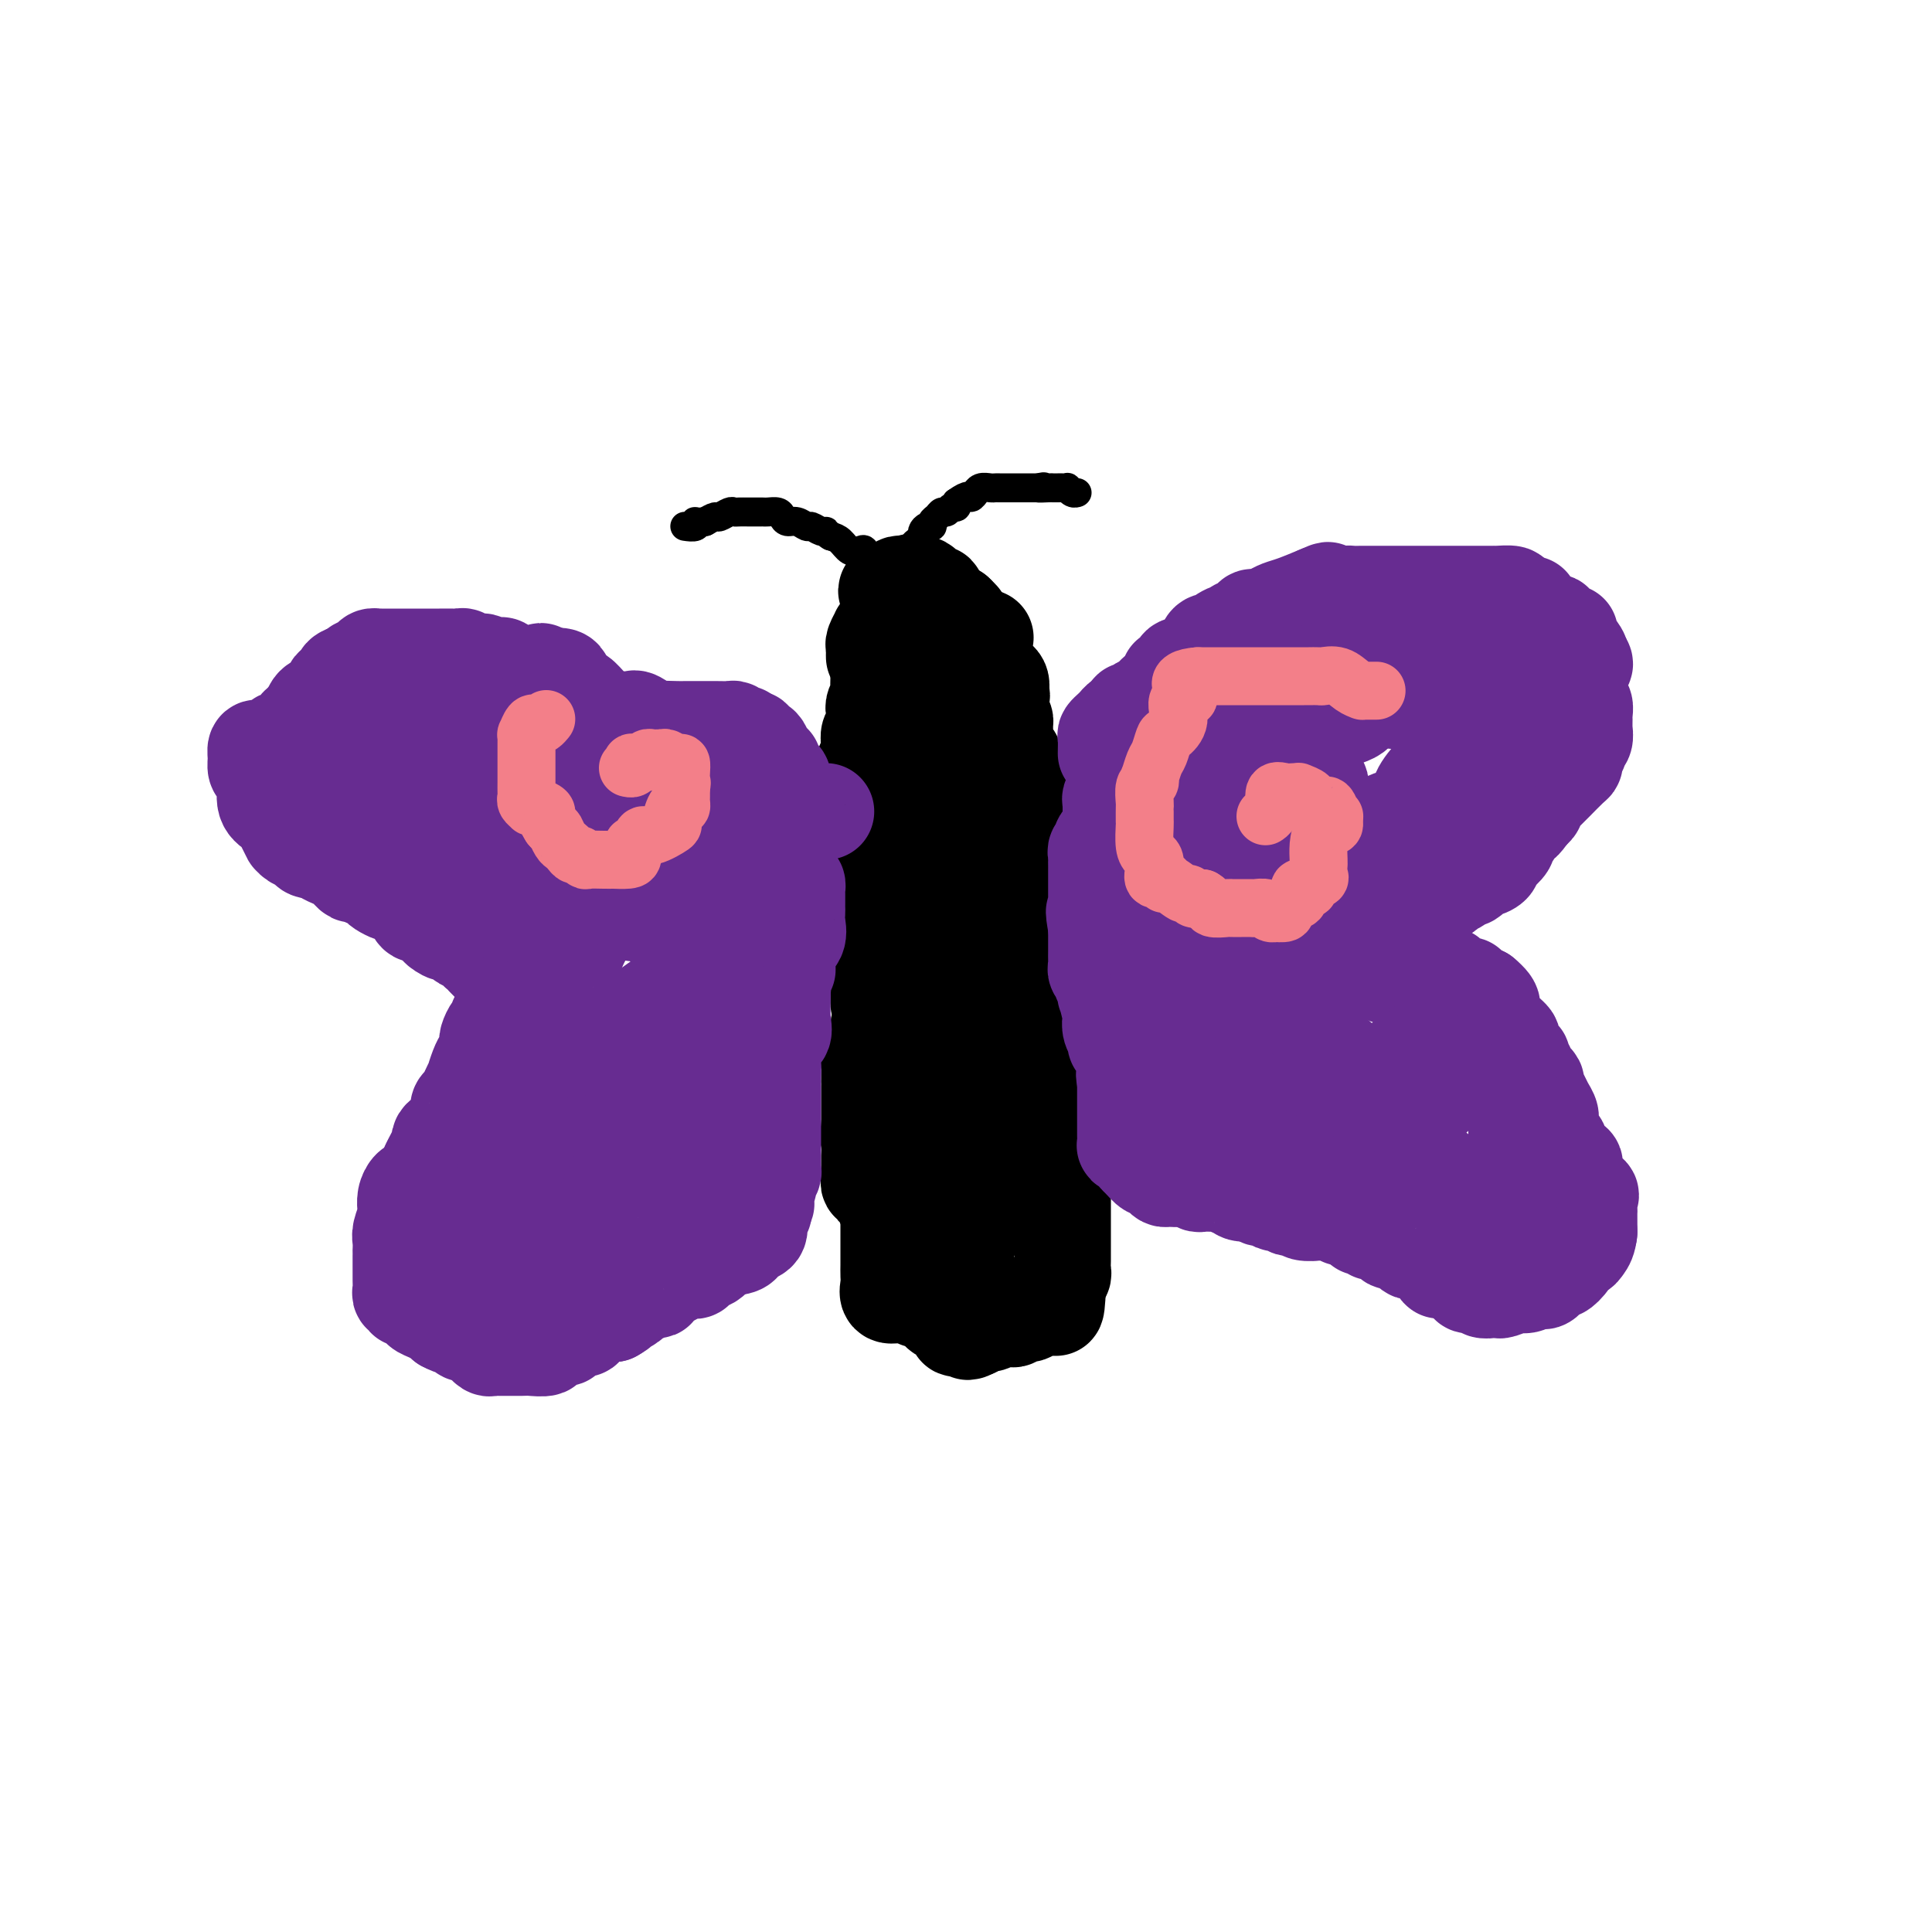 <svg viewBox='0 0 400 400' version='1.1' xmlns='http://www.w3.org/2000/svg' xmlns:xlink='http://www.w3.org/1999/xlink'><g fill='none' stroke='#000000' stroke-width='20' stroke-linecap='round' stroke-linejoin='round'><path d='M204,132c-0.313,-0.052 -0.626,-0.104 -1,0c-0.374,0.104 -0.810,0.363 -1,1c-0.190,0.637 -0.135,1.651 0,2c0.135,0.349 0.348,0.033 1,1c0.652,0.967 1.742,3.218 2,4c0.258,0.782 -0.315,0.095 0,0c0.315,-0.095 1.519,0.401 2,1c0.481,0.599 0.241,1.299 0,2'/><path d='M207,143c0.773,1.416 0.206,0.957 0,1c-0.206,0.043 -0.051,0.589 0,1c0.051,0.411 -0.000,0.688 0,1c0.000,0.312 0.053,0.659 0,1c-0.053,0.341 -0.213,0.674 0,1c0.213,0.326 0.797,0.643 1,1c0.203,0.357 0.025,0.753 0,1c-0.025,0.247 0.102,0.345 0,1c-0.102,0.655 -0.434,1.867 0,3c0.434,1.133 1.633,2.188 2,3c0.367,0.812 -0.098,1.382 0,2c0.098,0.618 0.758,1.284 1,2c0.242,0.716 0.065,1.481 0,2c-0.065,0.519 -0.017,0.791 0,1c0.017,0.209 0.004,0.355 0,1c-0.004,0.645 0.003,1.790 0,2c-0.003,0.210 -0.015,-0.513 0,0c0.015,0.513 0.057,2.262 0,3c-0.057,0.738 -0.213,0.463 0,1c0.213,0.537 0.795,1.884 1,3c0.205,1.116 0.034,2.000 0,3c-0.034,1.000 0.068,2.115 0,3c-0.068,0.885 -0.305,1.538 0,2c0.305,0.462 1.153,0.731 2,1'/><path d='M214,183c1.083,6.279 0.290,1.977 0,1c-0.290,-0.977 -0.078,1.373 0,3c0.078,1.627 0.020,2.532 0,3c-0.020,0.468 -0.003,0.500 0,1c0.003,0.500 -0.006,1.466 0,2c0.006,0.534 0.029,0.634 0,1c-0.029,0.366 -0.109,0.999 0,1c0.109,0.001 0.407,-0.628 1,0c0.593,0.628 1.479,2.514 2,3c0.521,0.486 0.676,-0.427 1,0c0.324,0.427 0.818,2.193 1,3c0.182,0.807 0.053,0.654 0,1c-0.053,0.346 -0.028,1.192 0,2c0.028,0.808 0.060,1.577 0,2c-0.060,0.423 -0.212,0.498 0,1c0.212,0.502 0.789,1.430 1,2c0.211,0.570 0.057,0.783 0,1c-0.057,0.217 -0.015,0.440 0,1c0.015,0.560 0.004,1.459 0,2c-0.004,0.541 -0.001,0.726 0,1c0.001,0.274 0.001,0.637 0,1'/><path d='M220,215c0.928,5.352 0.249,2.733 0,2c-0.249,-0.733 -0.067,0.421 0,1c0.067,0.579 0.018,0.581 0,1c-0.018,0.419 -0.005,1.253 0,2c0.005,0.747 0.001,1.408 0,2c-0.001,0.592 -0.000,1.115 0,2c0.000,0.885 0.000,2.131 0,3c-0.000,0.869 -0.000,1.359 0,2c0.000,0.641 0.000,1.433 0,2c-0.000,0.567 -0.000,0.911 0,1c0.000,0.089 0.000,-0.075 0,0c-0.000,0.075 -0.000,0.390 0,1c0.000,0.610 0.000,1.515 0,2c-0.000,0.485 -0.000,0.552 0,1c0.000,0.448 -0.000,1.278 0,2c0.000,0.722 0.000,1.335 0,2c-0.000,0.665 -0.000,1.383 0,2c0.000,0.617 0.000,1.134 0,2c-0.000,0.866 -0.000,2.083 0,3c0.000,0.917 0.000,1.535 0,2c-0.000,0.465 -0.000,0.778 0,1c0.000,0.222 0.000,0.352 0,1c-0.000,0.648 -0.000,1.812 0,3c0.000,1.188 0.001,2.398 0,3c-0.001,0.602 -0.004,0.595 0,1c0.004,0.405 0.015,1.222 0,2c-0.015,0.778 -0.056,1.518 0,2c0.056,0.482 0.207,0.707 0,1c-0.207,0.293 -0.774,0.655 -1,1c-0.226,0.345 -0.113,0.672 0,1'/><path d='M219,266c-0.333,8.284 -0.667,3.494 -1,2c-0.333,-1.494 -0.667,0.307 -1,1c-0.333,0.693 -0.667,0.277 -1,0c-0.333,-0.277 -0.667,-0.415 -1,0c-0.333,0.415 -0.667,1.383 -1,2c-0.333,0.617 -0.665,0.883 -1,1c-0.335,0.117 -0.672,0.084 -1,0c-0.328,-0.084 -0.646,-0.220 -1,0c-0.354,0.220 -0.743,0.795 -1,1c-0.257,0.205 -0.382,0.040 -1,0c-0.618,-0.040 -1.728,0.046 -2,0c-0.272,-0.046 0.295,-0.222 0,0c-0.295,0.222 -1.450,0.843 -2,1c-0.550,0.157 -0.494,-0.150 -1,0c-0.506,0.150 -1.573,0.757 -2,1c-0.427,0.243 -0.213,0.121 0,0'/><path d='M202,275c-2.752,1.394 -1.132,0.380 -1,0c0.132,-0.380 -1.225,-0.124 -2,0c-0.775,0.124 -0.970,0.118 -1,0c-0.030,-0.118 0.105,-0.347 0,-1c-0.105,-0.653 -0.449,-1.729 -1,-2c-0.551,-0.271 -1.310,0.263 -2,0c-0.690,-0.263 -1.312,-1.325 -2,-2c-0.688,-0.675 -1.442,-0.965 -2,-1c-0.558,-0.035 -0.919,0.183 -1,0c-0.081,-0.183 0.120,-0.767 0,-1c-0.120,-0.233 -0.560,-0.117 -1,0'/><path d='M189,268c-1.974,-1.085 -0.410,-0.297 0,0c0.410,0.297 -0.335,0.102 -1,0c-0.665,-0.102 -1.250,-0.111 -2,0c-0.750,0.111 -1.665,0.340 -2,0c-0.335,-0.340 -0.090,-1.250 0,-2c0.090,-0.750 0.024,-1.339 0,-2c-0.024,-0.661 -0.006,-1.395 0,-2c0.006,-0.605 0.002,-1.082 0,-2c-0.002,-0.918 -0.000,-2.277 0,-3c0.000,-0.723 0.000,-0.811 0,-1c-0.000,-0.189 -0.000,-0.481 0,-1c0.000,-0.519 0.000,-1.267 0,-2c-0.000,-0.733 -0.000,-1.452 0,-2c0.000,-0.548 0.001,-0.926 0,-1c-0.001,-0.074 -0.002,0.154 0,0c0.002,-0.154 0.008,-0.692 0,-1c-0.008,-0.308 -0.031,-0.388 0,-1c0.031,-0.612 0.116,-1.758 0,-2c-0.116,-0.242 -0.433,0.420 0,0c0.433,-0.420 1.617,-1.921 2,-3c0.383,-1.079 -0.033,-1.737 0,-2c0.033,-0.263 0.517,-0.132 1,0'/><path d='M187,241c0.480,-4.488 0.180,-3.209 0,-3c-0.180,0.209 -0.241,-0.654 0,-1c0.241,-0.346 0.782,-0.175 1,0c0.218,0.175 0.111,0.356 0,0c-0.111,-0.356 -0.226,-1.247 0,-2c0.226,-0.753 0.793,-1.368 1,-2c0.207,-0.632 0.056,-1.282 0,-2c-0.056,-0.718 -0.015,-1.503 0,-2c0.015,-0.497 0.006,-0.706 0,-1c-0.006,-0.294 -0.008,-0.672 0,-1c0.008,-0.328 0.027,-0.604 0,-1c-0.027,-0.396 -0.098,-0.910 0,-1c0.098,-0.090 0.367,0.244 0,-1c-0.367,-1.244 -1.368,-4.066 -2,-5c-0.632,-0.934 -0.895,0.019 -1,0c-0.105,-0.019 -0.053,-1.009 0,-2'/><path d='M186,217c-0.400,-1.736 0.099,-2.076 0,-2c-0.099,0.076 -0.796,0.567 -1,0c-0.204,-0.567 0.085,-2.192 0,-3c-0.085,-0.808 -0.545,-0.798 -1,-1c-0.455,-0.202 -0.907,-0.618 -1,-1c-0.093,-0.382 0.171,-0.732 0,-1c-0.171,-0.268 -0.778,-0.453 -1,-1c-0.222,-0.547 -0.060,-1.456 0,-2c0.060,-0.544 0.016,-0.723 0,-1c-0.016,-0.277 -0.004,-0.652 0,-1c0.004,-0.348 0.001,-0.669 0,-1c-0.001,-0.331 -0.000,-0.670 0,-1c0.000,-0.330 0.000,-0.649 0,-1c-0.000,-0.351 -0.000,-0.732 0,-1c0.000,-0.268 0.000,-0.421 0,-1c-0.000,-0.579 -0.000,-1.583 0,-2c0.000,-0.417 -0.000,-0.248 0,-1c0.000,-0.752 0.000,-2.426 0,-3c-0.000,-0.574 -0.000,-0.050 0,0c0.000,0.050 0.000,-0.375 0,-1c-0.000,-0.625 -0.000,-1.451 0,-2c0.000,-0.549 0.001,-0.820 0,-1c-0.001,-0.180 -0.004,-0.269 0,-1c0.004,-0.731 0.015,-2.105 0,-3c-0.015,-0.895 -0.057,-1.312 0,-2c0.057,-0.688 0.211,-1.648 0,-2c-0.211,-0.352 -0.788,-0.095 -1,-1c-0.212,-0.905 -0.061,-2.973 0,-4c0.061,-1.027 0.030,-1.014 0,-1'/><path d='M181,175c-0.171,-5.477 -0.099,-3.671 0,-3c0.099,0.671 0.224,0.205 0,-1c-0.224,-1.205 -0.796,-3.149 -1,-4c-0.204,-0.851 -0.041,-0.609 0,-1c0.041,-0.391 -0.042,-1.414 0,-2c0.042,-0.586 0.208,-0.734 0,-1c-0.208,-0.266 -0.789,-0.649 -1,-1c-0.211,-0.351 -0.053,-0.672 0,-1c0.053,-0.328 0.000,-0.665 0,-1c-0.000,-0.335 0.052,-0.667 0,-1c-0.052,-0.333 -0.210,-0.665 0,-1c0.210,-0.335 0.787,-0.671 1,-1c0.213,-0.329 0.061,-0.650 0,-1c-0.061,-0.350 -0.030,-0.727 0,-1c0.030,-0.273 0.061,-0.440 0,-1c-0.061,-0.560 -0.212,-1.512 0,-2c0.212,-0.488 0.788,-0.511 1,-1c0.212,-0.489 0.061,-1.445 0,-2c-0.061,-0.555 -0.030,-0.710 0,-1c0.030,-0.290 0.060,-0.715 0,-1c-0.060,-0.285 -0.209,-0.429 0,-1c0.209,-0.571 0.777,-1.567 1,-2c0.223,-0.433 0.101,-0.302 0,-1c-0.101,-0.698 -0.181,-2.227 0,-3c0.181,-0.773 0.623,-0.792 1,-1c0.377,-0.208 0.688,-0.604 1,-1'/><path d='M184,138c0.912,-3.097 0.691,-0.840 1,0c0.309,0.840 1.148,0.264 2,0c0.852,-0.264 1.717,-0.215 2,0c0.283,0.215 -0.016,0.596 0,1c0.016,0.404 0.346,0.830 1,1c0.654,0.170 1.633,0.083 2,0c0.367,-0.083 0.122,-0.163 0,0c-0.122,0.163 -0.121,0.569 0,1c0.121,0.431 0.362,0.886 1,1c0.638,0.114 1.674,-0.114 2,0c0.326,0.114 -0.056,0.569 0,1c0.056,0.431 0.550,0.837 1,1c0.450,0.163 0.854,0.082 1,1c0.146,0.918 0.033,2.835 0,4c-0.033,1.165 0.015,1.577 0,3c-0.015,1.423 -0.094,3.855 0,5c0.094,1.145 0.361,1.002 0,1c-0.361,-0.002 -1.351,0.136 -2,1c-0.649,0.864 -0.959,2.452 -1,3c-0.041,0.548 0.185,0.054 0,0c-0.185,-0.054 -0.781,0.332 -1,1c-0.219,0.668 -0.063,1.620 0,2c0.063,0.380 0.031,0.190 0,0'/><path d='M193,165c-0.861,1.396 -1.015,0.888 -1,1c0.015,0.112 0.197,0.846 0,1c-0.197,0.154 -0.775,-0.271 -1,0c-0.225,0.271 -0.099,1.238 0,2c0.099,0.762 0.171,1.317 0,2c-0.171,0.683 -0.586,1.492 -1,2c-0.414,0.508 -0.829,0.713 -1,1c-0.171,0.287 -0.099,0.654 0,1c0.099,0.346 0.224,0.670 0,1c-0.224,0.330 -0.796,0.666 -1,1c-0.204,0.334 -0.041,0.666 0,1c0.041,0.334 -0.042,0.672 0,1c0.042,0.328 0.207,0.647 0,1c-0.207,0.353 -0.788,0.739 -1,1c-0.212,0.261 -0.055,0.396 0,1c0.055,0.604 0.007,1.676 0,2c-0.007,0.324 0.026,-0.099 0,0c-0.026,0.099 -0.112,0.722 0,1c0.112,0.278 0.422,0.211 0,1c-0.422,0.789 -1.578,2.433 -2,3c-0.422,0.567 -0.112,0.056 0,0c0.112,-0.056 0.026,0.342 0,1c-0.026,0.658 0.007,1.576 0,2c-0.007,0.424 -0.055,0.354 0,1c0.055,0.646 0.212,2.007 0,3c-0.212,0.993 -0.793,1.618 -1,2c-0.207,0.382 -0.042,0.522 0,1c0.042,0.478 -0.040,1.293 0,2c0.040,0.707 0.203,1.306 0,2c-0.203,0.694 -0.772,1.484 -1,2c-0.228,0.516 -0.114,0.758 0,1'/><path d='M183,206c-1.548,6.235 -0.418,1.322 0,0c0.418,-1.322 0.126,0.948 0,2c-0.126,1.052 -0.084,0.886 0,1c0.084,0.114 0.211,0.507 0,1c-0.211,0.493 -0.760,1.086 -1,2c-0.240,0.914 -0.169,2.150 0,3c0.169,0.850 0.438,1.313 0,2c-0.438,0.687 -1.581,1.598 -2,2c-0.419,0.402 -0.112,0.294 0,1c0.112,0.706 0.030,2.224 0,3c-0.030,0.776 -0.008,0.809 0,1c0.008,0.191 0.002,0.540 0,1c-0.002,0.460 -0.001,1.030 0,2c0.001,0.970 0.000,2.338 0,3c-0.000,0.662 -0.000,0.618 0,1c0.000,0.382 0.000,1.191 0,2'/><path d='M180,233c-0.464,4.297 -0.124,1.541 0,1c0.124,-0.541 0.033,1.133 0,2c-0.033,0.867 -0.009,0.928 0,1c0.009,0.072 0.002,0.157 0,1c-0.002,0.843 -0.000,2.445 0,3c0.000,0.555 -0.001,0.062 0,0c0.001,-0.062 0.005,0.308 0,1c-0.005,0.692 -0.017,1.707 0,2c0.017,0.293 0.065,-0.135 0,0c-0.065,0.135 -0.243,0.832 0,1c0.243,0.168 0.906,-0.195 1,0c0.094,0.195 -0.382,0.946 0,1c0.382,0.054 1.622,-0.589 2,0c0.378,0.589 -0.107,2.409 0,3c0.107,0.591 0.805,-0.049 1,0c0.195,0.049 -0.115,0.787 0,1c0.115,0.213 0.655,-0.098 1,0c0.345,0.098 0.496,0.605 1,1c0.504,0.395 1.360,0.679 2,1c0.640,0.321 1.064,0.680 1,1c-0.064,0.320 -0.615,0.601 0,1c0.615,0.399 2.396,0.915 3,1c0.604,0.085 0.030,-0.261 0,0c-0.030,0.261 0.485,1.131 1,2'/><path d='M193,257c2.116,2.191 0.908,1.169 1,1c0.092,-0.169 1.486,0.516 2,1c0.514,0.484 0.148,0.769 0,1c-0.148,0.231 -0.079,0.408 0,1c0.079,0.592 0.167,1.598 1,2c0.833,0.402 2.409,0.200 3,0c0.591,-0.200 0.196,-0.399 0,-1c-0.196,-0.601 -0.192,-1.605 0,-3c0.192,-1.395 0.573,-3.183 1,-4c0.427,-0.817 0.899,-0.665 1,-1c0.101,-0.335 -0.169,-1.159 0,-2c0.169,-0.841 0.777,-1.701 1,-2c0.223,-0.299 0.060,-0.038 0,0c-0.060,0.038 -0.016,-0.147 0,-1c0.016,-0.853 0.004,-2.373 0,-3c-0.004,-0.627 -0.001,-0.361 0,-1c0.001,-0.639 0.000,-2.183 0,-3c-0.000,-0.817 -0.000,-0.909 0,-1'/><path d='M203,241c0.464,-4.036 0.124,-3.127 0,-3c-0.124,0.127 -0.033,-0.530 0,-1c0.033,-0.470 0.009,-0.755 0,-1c-0.009,-0.245 -0.002,-0.450 0,-1c0.002,-0.550 0.001,-1.444 0,-2c-0.001,-0.556 -0.000,-0.774 0,-1c0.000,-0.226 0.000,-0.460 0,-1c-0.000,-0.540 -0.000,-1.387 0,-2c0.000,-0.613 0.000,-0.992 0,-1c-0.000,-0.008 -0.000,0.353 0,0c0.000,-0.353 0.000,-1.422 0,-2c-0.000,-0.578 -0.000,-0.665 0,-1c0.000,-0.335 0.000,-0.920 0,-1c-0.000,-0.080 -0.000,0.343 0,0c0.000,-0.343 0.000,-1.454 0,-2c-0.000,-0.546 -0.000,-0.527 0,-1c0.000,-0.473 0.000,-1.437 0,-2c-0.000,-0.563 -0.000,-0.726 0,-1c0.000,-0.274 0.001,-0.659 0,-1c-0.001,-0.341 -0.004,-0.639 0,-1c0.004,-0.361 0.015,-0.787 0,-1c-0.015,-0.213 -0.057,-0.215 0,-1c0.057,-0.785 0.211,-2.354 0,-3c-0.211,-0.646 -0.789,-0.369 -1,-1c-0.211,-0.631 -0.057,-2.170 0,-3c0.057,-0.830 0.016,-0.951 0,-1c-0.016,-0.049 -0.008,-0.024 0,0'/><path d='M202,206c-0.172,-6.022 -0.103,-3.578 0,-3c0.103,0.578 0.239,-0.709 0,-1c-0.239,-0.291 -0.852,0.413 -1,0c-0.148,-0.413 0.170,-1.942 0,-3c-0.170,-1.058 -0.829,-1.644 -1,-2c-0.171,-0.356 0.146,-0.480 0,-1c-0.146,-0.520 -0.756,-1.434 -1,-2c-0.244,-0.566 -0.122,-0.784 0,-1c0.122,-0.216 0.243,-0.429 0,-1c-0.243,-0.571 -0.850,-1.499 -1,-2c-0.150,-0.501 0.156,-0.575 0,-1c-0.156,-0.425 -0.774,-1.200 -1,-2c-0.226,-0.800 -0.061,-1.624 0,-2c0.061,-0.376 0.018,-0.303 0,-1c-0.018,-0.697 -0.012,-2.164 0,-3c0.012,-0.836 0.031,-1.040 0,-1c-0.031,0.040 -0.112,0.324 0,0c0.112,-0.324 0.419,-1.256 0,-2c-0.419,-0.744 -1.562,-1.298 -2,-2c-0.438,-0.702 -0.170,-1.550 0,-2c0.170,-0.450 0.243,-0.503 0,-1c-0.243,-0.497 -0.801,-1.439 -1,-2c-0.199,-0.561 -0.039,-0.742 0,-1c0.039,-0.258 -0.042,-0.594 0,-1c0.042,-0.406 0.207,-0.882 0,-1c-0.207,-0.118 -0.787,0.122 -1,0c-0.213,-0.122 -0.061,-0.606 0,-1c0.061,-0.394 0.030,-0.697 0,-1'/><path d='M193,166c-1.388,-6.386 -0.358,-2.351 0,-1c0.358,1.351 0.043,0.019 0,-1c-0.043,-1.019 0.185,-1.726 0,-2c-0.185,-0.274 -0.782,-0.115 -1,0c-0.218,0.115 -0.056,0.187 0,0c0.056,-0.187 0.008,-0.631 0,-1c-0.008,-0.369 0.026,-0.662 0,-1c-0.026,-0.338 -0.112,-0.720 0,-1c0.112,-0.280 0.422,-0.457 0,-1c-0.422,-0.543 -1.577,-1.450 -2,-2c-0.423,-0.550 -0.113,-0.743 0,-1c0.113,-0.257 0.030,-0.579 0,-1c-0.030,-0.421 -0.008,-0.940 0,-1c0.008,-0.060 0.002,0.340 0,0c-0.002,-0.340 -0.001,-1.418 0,-2c0.001,-0.582 0.000,-0.667 0,-1c-0.000,-0.333 -0.000,-0.914 0,-1c0.000,-0.086 0.000,0.323 0,0c-0.000,-0.323 -0.000,-1.378 0,-2c0.000,-0.622 0.000,-0.811 0,-1'/><path d='M190,146c-0.403,-3.273 0.088,-1.454 0,-1c-0.088,0.454 -0.756,-0.456 -1,-1c-0.244,-0.544 -0.065,-0.723 0,-1c0.065,-0.277 0.018,-0.652 0,-1c-0.018,-0.348 -0.005,-0.667 0,-1c0.005,-0.333 0.001,-0.678 0,-1c-0.001,-0.322 -0.000,-0.621 0,-2c0.000,-1.379 0.000,-3.836 0,-5c-0.000,-1.164 -0.000,-1.033 0,-2c0.000,-0.967 0.000,-3.032 0,-4c-0.000,-0.968 -0.000,-0.837 0,-1c0.000,-0.163 0.000,-0.618 0,-1c-0.000,-0.382 -0.000,-0.691 0,-1'/><path d='M189,124c-0.037,-3.529 0.371,-1.352 1,0c0.629,1.352 1.481,1.879 2,2c0.519,0.121 0.706,-0.163 1,0c0.294,0.163 0.694,0.775 1,1c0.306,0.225 0.516,0.064 1,0c0.484,-0.064 1.242,-0.032 2,0'/><path d='M197,127c1.483,0.483 1.191,0.191 1,0c-0.191,-0.191 -0.282,-0.282 0,0c0.282,0.282 0.938,0.938 1,1c0.062,0.062 -0.469,-0.469 -1,-1'/><path d='M198,127c-0.002,-0.014 -0.507,-0.050 -1,0c-0.493,0.050 -0.973,0.185 -1,0c-0.027,-0.185 0.400,-0.690 0,-1c-0.400,-0.310 -1.627,-0.426 -2,-1c-0.373,-0.574 0.107,-1.608 0,-2c-0.107,-0.392 -0.802,-0.144 -1,0c-0.198,0.144 0.102,0.183 0,0c-0.102,-0.183 -0.604,-0.588 -1,-1c-0.396,-0.412 -0.684,-0.832 -1,-1c-0.316,-0.168 -0.658,-0.084 -1,0'/><path d='M190,121c-1.643,-0.932 -1.750,-0.264 -2,0c-0.250,0.264 -0.644,0.122 -1,0c-0.356,-0.122 -0.673,-0.225 -1,0c-0.327,0.225 -0.665,0.779 -1,1c-0.335,0.221 -0.668,0.111 -1,0'/><path d='M184,122c-0.929,0.290 -0.252,0.515 0,1c0.252,0.485 0.077,1.230 0,2c-0.077,0.770 -0.058,1.563 0,2c0.058,0.437 0.155,0.516 0,1c-0.155,0.484 -0.563,1.372 -1,2c-0.437,0.628 -0.902,0.994 -1,1c-0.098,0.006 0.170,-0.349 0,0c-0.170,0.349 -0.778,1.400 -1,2c-0.222,0.600 -0.060,0.748 0,1c0.060,0.252 0.016,0.606 0,1c-0.016,0.394 -0.005,0.827 0,1c0.005,0.173 0.002,0.087 0,0'/></g>
<g fill='none' stroke='#000000' stroke-width='6' stroke-linecap='round' stroke-linejoin='round'><path d='M179,118c0.005,-0.369 0.009,-0.738 0,-1c-0.009,-0.262 -0.033,-0.417 0,-1c0.033,-0.583 0.122,-1.596 0,-2c-0.122,-0.404 -0.455,-0.201 -1,0c-0.545,0.201 -1.300,0.400 -2,0c-0.700,-0.400 -1.343,-1.400 -2,-2c-0.657,-0.600 -1.329,-0.800 -2,-1'/><path d='M172,111c-1.279,-0.708 -0.975,-0.978 -1,-1c-0.025,-0.022 -0.377,0.205 -1,0c-0.623,-0.205 -1.515,-0.842 -2,-1c-0.485,-0.158 -0.563,0.164 -1,0c-0.437,-0.164 -1.234,-0.815 -2,-1c-0.766,-0.185 -1.501,0.094 -2,0c-0.499,-0.094 -0.763,-0.561 -1,-1c-0.237,-0.439 -0.448,-0.850 -1,-1c-0.552,-0.150 -1.447,-0.040 -2,0c-0.553,0.040 -0.764,0.011 -1,0c-0.236,-0.011 -0.496,-0.004 -1,0c-0.504,0.004 -1.252,0.005 -2,0c-0.748,-0.005 -1.495,-0.016 -2,0c-0.505,0.016 -0.768,0.060 -1,0c-0.232,-0.060 -0.433,-0.222 -1,0c-0.567,0.222 -1.499,0.829 -2,1c-0.501,0.171 -0.572,-0.094 -1,0c-0.428,0.094 -1.214,0.547 -2,1'/><path d='M146,108c-2.496,0.249 -2.236,-0.129 -2,0c0.236,0.129 0.448,0.766 0,1c-0.448,0.234 -1.557,0.067 -2,0c-0.443,-0.067 -0.222,-0.033 0,0'/><path d='M184,116c0.649,0.081 1.297,0.162 2,0c0.703,-0.162 1.459,-0.568 2,-1c0.541,-0.432 0.867,-0.889 1,-1c0.133,-0.111 0.073,0.125 0,0c-0.073,-0.125 -0.161,-0.612 0,-1c0.161,-0.388 0.569,-0.678 1,-1c0.431,-0.322 0.885,-0.678 1,-1c0.115,-0.322 -0.110,-0.611 0,-1c0.110,-0.389 0.554,-0.879 1,-1c0.446,-0.121 0.893,0.126 1,0c0.107,-0.126 -0.126,-0.626 0,-1c0.126,-0.374 0.612,-0.621 1,-1c0.388,-0.379 0.679,-0.889 1,-1c0.321,-0.111 0.674,0.176 1,0c0.326,-0.176 0.626,-0.817 1,-1c0.374,-0.183 0.821,0.090 1,0c0.179,-0.090 0.089,-0.545 0,-1'/><path d='M198,104c2.782,-2.018 2.738,-1.062 3,-1c0.262,0.062 0.830,-0.768 1,-1c0.170,-0.232 -0.059,0.134 0,0c0.059,-0.134 0.406,-0.768 1,-1c0.594,-0.232 1.435,-0.062 2,0c0.565,0.062 0.852,0.017 1,0c0.148,-0.017 0.155,-0.004 1,0c0.845,0.004 2.527,0.001 4,0c1.473,-0.001 2.736,-0.001 4,0'/><path d='M215,101c2.521,-0.464 0.324,-0.124 0,0c-0.324,0.124 1.223,0.034 2,0c0.777,-0.034 0.782,-0.010 1,0c0.218,0.010 0.650,0.006 1,0c0.350,-0.006 0.619,-0.016 1,0c0.381,0.016 0.873,0.057 1,0c0.127,-0.057 -0.110,-0.211 0,0c0.110,0.211 0.568,0.788 1,1c0.432,0.212 0.838,0.061 1,0c0.162,-0.061 0.081,-0.030 0,0'/></g>
<g fill='none' stroke='#672C91' stroke-width='20' stroke-linecap='round' stroke-linejoin='round'><path d='M229,156c0.024,-1.179 0.048,-2.358 0,-3c-0.048,-0.642 -0.168,-0.747 0,-1c0.168,-0.253 0.622,-0.656 1,-1c0.378,-0.344 0.679,-0.631 1,-1c0.321,-0.369 0.663,-0.820 1,-1c0.337,-0.180 0.668,-0.090 1,0'/><path d='M233,149c0.797,-1.553 0.790,-1.935 1,-2c0.210,-0.065 0.636,0.186 1,0c0.364,-0.186 0.666,-0.808 1,-1c0.334,-0.192 0.702,0.046 1,0c0.298,-0.046 0.528,-0.374 1,-1c0.472,-0.626 1.187,-1.548 2,-2c0.813,-0.452 1.724,-0.433 2,-1c0.276,-0.567 -0.082,-1.719 0,-2c0.082,-0.281 0.603,0.310 1,0c0.397,-0.310 0.670,-1.521 1,-2c0.330,-0.479 0.718,-0.227 1,0c0.282,0.227 0.458,0.428 1,0c0.542,-0.428 1.449,-1.486 2,-2c0.551,-0.514 0.747,-0.485 1,-1c0.253,-0.515 0.564,-1.573 1,-2c0.436,-0.427 0.995,-0.223 1,0c0.005,0.223 -0.546,0.466 0,0c0.546,-0.466 2.188,-1.639 3,-2c0.812,-0.361 0.795,0.092 1,0c0.205,-0.092 0.633,-0.729 1,-1c0.367,-0.271 0.675,-0.177 1,0c0.325,0.177 0.668,0.437 1,0c0.332,-0.437 0.655,-1.570 1,-2c0.345,-0.430 0.713,-0.156 1,0c0.287,0.156 0.494,0.194 1,0c0.506,-0.194 1.311,-0.619 2,-1c0.689,-0.381 1.262,-0.718 2,-1c0.738,-0.282 1.639,-0.509 3,-1c1.361,-0.491 3.180,-1.245 5,-2'/><path d='M273,123c3.568,-1.547 0.987,-0.415 1,0c0.013,0.415 2.618,0.111 4,0c1.382,-0.111 1.541,-0.030 2,0c0.459,0.030 1.218,0.008 2,0c0.782,-0.008 1.586,-0.002 2,0c0.414,0.002 0.438,0.001 1,0c0.562,-0.001 1.661,-0.000 2,0c0.339,0.000 -0.084,0.000 0,0c0.084,-0.000 0.675,-0.000 1,0c0.325,0.000 0.386,0.000 1,0c0.614,-0.000 1.783,-0.000 3,0c1.217,0.000 2.484,0.000 3,0c0.516,-0.000 0.283,-0.000 1,0c0.717,0.000 2.386,0.000 3,0c0.614,-0.000 0.175,-0.000 1,0c0.825,0.000 2.915,0.000 4,0c1.085,-0.000 1.163,-0.001 2,0c0.837,0.001 2.431,0.003 3,0c0.569,-0.003 0.114,-0.012 0,0c-0.114,0.012 0.114,0.044 1,0c0.886,-0.044 2.431,-0.166 3,0c0.569,0.166 0.163,0.619 0,1c-0.163,0.381 -0.081,0.691 0,1'/><path d='M313,125c6.612,0.266 3.143,-0.070 2,0c-1.143,0.070 0.040,0.544 1,1c0.960,0.456 1.696,0.893 2,1c0.304,0.107 0.177,-0.117 0,0c-0.177,0.117 -0.403,0.575 0,1c0.403,0.425 1.436,0.818 2,1c0.564,0.182 0.658,0.154 1,0c0.342,-0.154 0.933,-0.434 1,0c0.067,0.434 -0.390,1.581 0,2c0.390,0.419 1.629,0.108 2,0c0.371,-0.108 -0.124,-0.015 0,0c0.124,0.015 0.868,-0.047 1,0c0.132,0.047 -0.349,0.205 0,1c0.349,0.795 1.528,2.227 2,3c0.472,0.773 0.236,0.886 0,1'/><path d='M327,136c2.165,2.049 0.579,1.670 0,2c-0.579,0.330 -0.151,1.369 0,2c0.151,0.631 0.026,0.855 0,1c-0.026,0.145 0.045,0.211 0,1c-0.045,0.789 -0.208,2.302 0,3c0.208,0.698 0.788,0.583 1,1c0.212,0.417 0.057,1.368 0,2c-0.057,0.632 -0.014,0.947 0,1c0.014,0.053 -0.000,-0.154 0,0c0.000,0.154 0.015,0.670 0,1c-0.015,0.330 -0.060,0.473 0,1c0.060,0.527 0.227,1.437 0,2c-0.227,0.563 -0.846,0.779 -1,1c-0.154,0.221 0.159,0.448 0,1c-0.159,0.552 -0.788,1.429 -1,2c-0.212,0.571 -0.007,0.835 0,1c0.007,0.165 -0.183,0.229 -1,1c-0.817,0.771 -2.261,2.248 -3,3c-0.739,0.752 -0.772,0.779 -1,1c-0.228,0.221 -0.652,0.637 -1,1c-0.348,0.363 -0.619,0.675 -1,1c-0.381,0.325 -0.872,0.664 -1,1c-0.128,0.336 0.106,0.667 0,1c-0.106,0.333 -0.553,0.666 -1,1'/><path d='M317,168c-2.105,3.051 -1.869,2.178 -2,2c-0.131,-0.178 -0.630,0.337 -1,1c-0.370,0.663 -0.611,1.473 -1,2c-0.389,0.527 -0.926,0.771 -1,1c-0.074,0.229 0.314,0.444 0,1c-0.314,0.556 -1.332,1.455 -2,2c-0.668,0.545 -0.987,0.737 -1,1c-0.013,0.263 0.281,0.596 0,1c-0.281,0.404 -1.136,0.878 -2,1c-0.864,0.122 -1.736,-0.108 -2,0c-0.264,0.108 0.079,0.555 0,1c-0.079,0.445 -0.581,0.889 -1,1c-0.419,0.111 -0.755,-0.111 -1,0c-0.245,0.111 -0.398,0.554 -1,1c-0.602,0.446 -1.653,0.894 -2,1c-0.347,0.106 0.009,-0.129 0,0c-0.009,0.129 -0.384,0.622 -1,1c-0.616,0.378 -1.474,0.640 -2,1c-0.526,0.360 -0.722,0.817 -1,1c-0.278,0.183 -0.639,0.091 -1,0'/><path d='M295,187c-1.824,1.095 -0.383,0.332 0,0c0.383,-0.332 -0.293,-0.232 -1,0c-0.707,0.232 -1.446,0.598 -2,1c-0.554,0.402 -0.922,0.840 -1,1c-0.078,0.160 0.133,0.042 0,0c-0.133,-0.042 -0.610,-0.007 -1,0c-0.390,0.007 -0.693,-0.014 -1,0c-0.307,0.014 -0.618,0.062 -1,0c-0.382,-0.062 -0.834,-0.233 -1,0c-0.166,0.233 -0.045,0.870 0,1c0.045,0.130 0.013,-0.249 0,0c-0.013,0.249 -0.006,1.124 0,2'/><path d='M287,192c-1.302,1.017 -0.556,1.061 0,1c0.556,-0.061 0.924,-0.227 1,0c0.076,0.227 -0.139,0.849 0,1c0.139,0.151 0.634,-0.167 1,0c0.366,0.167 0.604,0.818 1,1c0.396,0.182 0.951,-0.105 1,0c0.049,0.105 -0.407,0.601 0,1c0.407,0.399 1.677,0.700 2,1c0.323,0.300 -0.303,0.600 0,1c0.303,0.400 1.533,0.899 2,1c0.467,0.101 0.170,-0.197 0,0c-0.170,0.197 -0.213,0.890 0,1c0.213,0.110 0.684,-0.364 1,0c0.316,0.364 0.479,1.564 1,2c0.521,0.436 1.400,0.107 2,0c0.600,-0.107 0.921,0.009 1,0c0.079,-0.009 -0.085,-0.143 0,0c0.085,0.143 0.418,0.564 1,1c0.582,0.436 1.413,0.887 2,1c0.587,0.113 0.931,-0.113 1,0c0.069,0.113 -0.136,0.566 0,1c0.136,0.434 0.614,0.847 1,1c0.386,0.153 0.682,0.044 1,0c0.318,-0.044 0.659,-0.022 1,0'/><path d='M307,206c3.273,2.737 1.454,2.579 1,3c-0.454,0.421 0.456,1.423 1,2c0.544,0.577 0.721,0.731 1,1c0.279,0.269 0.661,0.653 1,1c0.339,0.347 0.634,0.657 1,1c0.366,0.343 0.801,0.717 1,1c0.199,0.283 0.161,0.474 0,1c-0.161,0.526 -0.447,1.387 0,2c0.447,0.613 1.626,0.976 2,1c0.374,0.024 -0.058,-0.293 0,0c0.058,0.293 0.607,1.195 1,2c0.393,0.805 0.630,1.514 1,2c0.370,0.486 0.874,0.749 1,1c0.126,0.251 -0.125,0.488 0,1c0.125,0.512 0.625,1.297 1,2c0.375,0.703 0.626,1.324 1,2c0.374,0.676 0.872,1.407 1,2c0.128,0.593 -0.115,1.046 0,2c0.115,0.954 0.588,2.408 1,3c0.412,0.592 0.763,0.323 1,1c0.237,0.677 0.361,2.299 1,3c0.639,0.701 1.793,0.482 2,1c0.207,0.518 -0.533,1.773 0,3c0.533,1.227 2.339,2.425 3,3c0.661,0.575 0.177,0.526 0,1c-0.177,0.474 -0.047,1.472 0,2c0.047,0.528 0.013,0.585 0,1c-0.013,0.415 -0.003,1.189 0,2c0.003,0.811 0.001,1.660 0,2c-0.001,0.340 -0.000,0.170 0,0'/><path d='M329,255c-0.180,1.850 -0.630,2.476 -1,3c-0.370,0.524 -0.661,0.947 -1,1c-0.339,0.053 -0.724,-0.266 -1,0c-0.276,0.266 -0.441,1.115 -1,2c-0.559,0.885 -1.513,1.807 -2,2c-0.487,0.193 -0.507,-0.342 -1,0c-0.493,0.342 -1.459,1.560 -2,2c-0.541,0.440 -0.657,0.103 -1,0c-0.343,-0.103 -0.911,0.029 -1,0c-0.089,-0.029 0.302,-0.218 0,0c-0.302,0.218 -1.298,0.843 -2,1c-0.702,0.157 -1.109,-0.153 -2,0c-0.891,0.153 -2.265,0.769 -3,1c-0.735,0.231 -0.832,0.078 -1,0c-0.168,-0.078 -0.406,-0.080 -1,0c-0.594,0.080 -1.542,0.242 -2,0c-0.458,-0.242 -0.424,-0.888 -1,-1c-0.576,-0.112 -1.763,0.310 -2,0c-0.237,-0.310 0.475,-1.353 0,-2c-0.475,-0.647 -2.136,-0.899 -3,-1c-0.864,-0.101 -0.932,-0.050 -1,0'/><path d='M300,263c-1.528,-0.571 -1.847,0.001 -2,0c-0.153,-0.001 -0.139,-0.575 0,-1c0.139,-0.425 0.402,-0.701 0,-1c-0.402,-0.299 -1.471,-0.620 -2,-1c-0.529,-0.380 -0.520,-0.819 -1,-1c-0.480,-0.181 -1.451,-0.105 -2,0c-0.549,0.105 -0.677,0.239 -1,0c-0.323,-0.239 -0.842,-0.852 -1,-1c-0.158,-0.148 0.045,0.170 0,0c-0.045,-0.170 -0.338,-0.829 -1,-1c-0.662,-0.171 -1.693,0.147 -2,0c-0.307,-0.147 0.111,-0.757 0,-1c-0.111,-0.243 -0.750,-0.118 -1,0c-0.250,0.118 -0.110,0.229 0,0c0.110,-0.229 0.189,-0.797 0,-1c-0.189,-0.203 -0.647,-0.040 -1,0c-0.353,0.040 -0.602,-0.041 -1,0c-0.398,0.041 -0.947,0.204 -1,0c-0.053,-0.204 0.388,-0.776 0,-1c-0.388,-0.224 -1.604,-0.099 -2,0c-0.396,0.099 0.030,0.171 0,0c-0.030,-0.171 -0.515,-0.586 -1,-1'/><path d='M281,253c-3.332,-1.769 -2.162,-1.192 -2,-1c0.162,0.192 -0.686,-0.001 -1,0c-0.314,0.001 -0.095,0.196 0,0c0.095,-0.196 0.068,-0.784 0,-1c-0.068,-0.216 -0.175,-0.062 -1,0c-0.825,0.062 -2.367,0.030 -3,0c-0.633,-0.030 -0.356,-0.060 -1,0c-0.644,0.060 -2.209,0.208 -3,0c-0.791,-0.208 -0.807,-0.774 -1,-1c-0.193,-0.226 -0.564,-0.112 -1,0c-0.436,0.112 -0.938,0.222 -1,0c-0.062,-0.222 0.317,-0.778 0,-1c-0.317,-0.222 -1.328,-0.111 -2,0c-0.672,0.111 -1.003,0.223 -1,0c0.003,-0.223 0.341,-0.781 0,-1c-0.341,-0.219 -1.361,-0.097 -2,0c-0.639,0.097 -0.897,0.171 -1,0c-0.103,-0.171 -0.052,-0.585 0,-1'/><path d='M261,247c-3.366,-0.924 -1.780,-0.232 -1,0c0.780,0.232 0.756,0.006 0,0c-0.756,-0.006 -2.244,0.209 -3,0c-0.756,-0.209 -0.780,-0.841 -1,-1c-0.220,-0.159 -0.636,0.153 -1,0c-0.364,-0.153 -0.675,-0.773 -1,-1c-0.325,-0.227 -0.664,-0.061 -1,0c-0.336,0.061 -0.668,0.017 -1,0c-0.332,-0.017 -0.662,-0.008 -1,0c-0.338,0.008 -0.682,0.016 -1,0c-0.318,-0.016 -0.610,-0.057 -1,0c-0.390,0.057 -0.878,0.211 -1,0c-0.122,-0.211 0.122,-0.789 0,-1c-0.122,-0.211 -0.610,-0.057 -1,0c-0.390,0.057 -0.682,0.015 -1,0c-0.318,-0.015 -0.662,-0.004 -1,0c-0.338,0.004 -0.669,0.002 -1,0'/><path d='M244,244c-2.809,-0.461 -1.330,-0.114 -1,0c0.330,0.114 -0.488,-0.007 -1,0c-0.512,0.007 -0.717,0.140 -1,0c-0.283,-0.140 -0.643,-0.553 -1,-1c-0.357,-0.447 -0.712,-0.928 -1,-1c-0.288,-0.072 -0.511,0.265 -1,0c-0.489,-0.265 -1.245,-1.133 -2,-2'/><path d='M236,240c-1.630,-1.292 -1.705,-2.521 -2,-3c-0.295,-0.479 -0.811,-0.206 -1,0c-0.189,0.206 -0.051,0.346 0,0c0.051,-0.346 0.014,-1.178 0,-2c-0.014,-0.822 -0.004,-1.634 0,-2c0.004,-0.366 0.001,-0.287 0,-1c-0.001,-0.713 -0.000,-2.219 0,-3c0.000,-0.781 0.000,-0.836 0,-1c-0.000,-0.164 -0.000,-0.436 0,-1c0.000,-0.564 0.000,-1.421 0,-2c-0.000,-0.579 -0.000,-0.880 0,-1c0.000,-0.120 0.000,-0.060 0,0'/><path d='M233,224c-0.465,-2.596 -0.127,-1.085 0,-1c0.127,0.085 0.044,-1.255 0,-2c-0.044,-0.745 -0.049,-0.896 0,-1c0.049,-0.104 0.153,-0.163 0,-1c-0.153,-0.837 -0.563,-2.452 -1,-3c-0.437,-0.548 -0.901,-0.027 -1,0c-0.099,0.027 0.166,-0.439 0,-1c-0.166,-0.561 -0.763,-1.217 -1,-2c-0.237,-0.783 -0.115,-1.695 0,-2c0.115,-0.305 0.223,-0.004 0,-1c-0.223,-0.996 -0.777,-3.289 -1,-4c-0.223,-0.711 -0.116,0.160 0,0c0.116,-0.160 0.241,-1.353 0,-2c-0.241,-0.647 -0.849,-0.750 -1,-1c-0.151,-0.250 0.156,-0.649 0,-1c-0.156,-0.351 -0.774,-0.654 -1,-1c-0.226,-0.346 -0.061,-0.734 0,-1c0.061,-0.266 0.016,-0.408 0,-1c-0.016,-0.592 -0.004,-1.632 0,-2c0.004,-0.368 0.001,-0.063 0,0c-0.001,0.063 -0.000,-0.117 0,-1c0.000,-0.883 0.000,-2.468 0,-3c-0.000,-0.532 -0.000,-0.009 0,0c0.000,0.009 0.000,-0.495 0,-1'/><path d='M227,192c-0.928,-5.342 -0.249,-2.696 0,-2c0.249,0.696 0.067,-0.558 0,-1c-0.067,-0.442 -0.018,-0.071 0,0c0.018,0.071 0.005,-0.157 0,-1c-0.005,-0.843 -0.001,-2.302 0,-3c0.001,-0.698 0.000,-0.635 0,-1c-0.000,-0.365 -0.000,-1.159 0,-2c0.000,-0.841 0.000,-1.731 0,-2c-0.000,-0.269 -0.001,0.083 0,0c0.001,-0.083 0.005,-0.600 0,-1c-0.005,-0.400 -0.017,-0.684 0,-1c0.017,-0.316 0.064,-0.666 0,-1c-0.064,-0.334 -0.239,-0.653 0,-1c0.239,-0.347 0.890,-0.723 1,-1c0.110,-0.277 -0.323,-0.454 0,-1c0.323,-0.546 1.400,-1.460 2,-2c0.600,-0.540 0.722,-0.707 1,-1c0.278,-0.293 0.711,-0.711 1,-1c0.289,-0.289 0.435,-0.449 1,-1c0.565,-0.551 1.549,-1.495 3,-2c1.451,-0.505 3.370,-0.573 4,-1c0.630,-0.427 -0.030,-1.215 1,-2c1.030,-0.785 3.750,-1.569 5,-2c1.250,-0.431 1.031,-0.511 2,-1c0.969,-0.489 3.126,-1.389 4,-2c0.874,-0.611 0.466,-0.934 1,-1c0.534,-0.066 2.010,0.124 3,0c0.990,-0.124 1.495,-0.562 2,-1'/><path d='M258,157c4.682,-2.496 2.388,-1.236 2,-1c-0.388,0.236 1.132,-0.554 2,-1c0.868,-0.446 1.085,-0.550 3,-1c1.915,-0.450 5.529,-1.248 7,-2c1.471,-0.752 0.800,-1.458 1,-2c0.200,-0.542 1.272,-0.920 2,-1c0.728,-0.080 1.111,0.137 2,0c0.889,-0.137 2.283,-0.629 3,-1c0.717,-0.371 0.755,-0.621 1,-1c0.245,-0.379 0.696,-0.886 1,-1c0.304,-0.114 0.462,0.165 1,0c0.538,-0.165 1.455,-0.776 2,-1c0.545,-0.224 0.717,-0.063 1,0c0.283,0.063 0.677,0.027 1,0c0.323,-0.027 0.574,-0.045 1,0c0.426,0.045 1.027,0.152 1,0c-0.027,-0.152 -0.683,-0.562 0,-1c0.683,-0.438 2.705,-0.903 4,-1c1.295,-0.097 1.861,0.173 2,0c0.139,-0.173 -0.150,-0.790 0,-1c0.150,-0.210 0.740,-0.015 1,0c0.260,0.015 0.189,-0.151 1,0c0.811,0.151 2.505,0.621 3,1c0.495,0.379 -0.207,0.669 0,1c0.207,0.331 1.325,0.705 2,1c0.675,0.295 0.907,0.513 1,1c0.093,0.487 0.046,1.244 0,2'/><path d='M303,148c1.121,1.255 0.422,1.393 0,2c-0.422,0.607 -0.568,1.682 -1,3c-0.432,1.318 -1.151,2.878 -2,4c-0.849,1.122 -1.829,1.806 -3,3c-1.171,1.194 -2.534,2.898 -3,4c-0.466,1.102 -0.034,1.601 0,2c0.034,0.399 -0.328,0.698 -1,1c-0.672,0.302 -1.652,0.606 -2,1c-0.348,0.394 -0.062,0.876 0,1c0.062,0.124 -0.100,-0.110 -1,0c-0.900,0.110 -2.537,0.565 -3,1c-0.463,0.435 0.248,0.849 0,1c-0.248,0.151 -1.453,0.040 -2,0c-0.547,-0.040 -0.435,-0.007 -1,0c-0.565,0.007 -1.809,-0.012 -2,0c-0.191,0.012 0.669,0.054 0,0c-0.669,-0.054 -2.868,-0.203 -4,0c-1.132,0.203 -1.199,0.757 -2,1c-0.801,0.243 -2.337,0.174 -3,0c-0.663,-0.174 -0.454,-0.453 -1,0c-0.546,0.453 -1.847,1.637 -3,2c-1.153,0.363 -2.156,-0.095 -3,0c-0.844,0.095 -1.527,0.741 -2,1c-0.473,0.259 -0.737,0.129 -1,0'/><path d='M263,175c-4.558,0.694 -1.953,-0.571 -1,-1c0.953,-0.429 0.255,-0.023 0,-1c-0.255,-0.977 -0.068,-3.337 0,-5c0.068,-1.663 0.018,-2.631 0,-4c-0.018,-1.369 -0.005,-3.141 0,-4c0.005,-0.859 0.001,-0.806 0,-1c-0.001,-0.194 -0.000,-0.634 0,-1c0.000,-0.366 -0.000,-0.657 0,-1c0.000,-0.343 0.001,-0.736 0,-1c-0.001,-0.264 -0.002,-0.398 0,-1c0.002,-0.602 0.008,-1.671 0,-2c-0.008,-0.329 -0.029,0.084 0,0c0.029,-0.084 0.107,-0.663 0,-1c-0.107,-0.337 -0.400,-0.430 -1,-1c-0.600,-0.570 -1.508,-1.615 -2,-2c-0.492,-0.385 -0.569,-0.110 -1,0c-0.431,0.110 -1.215,0.055 -2,0'/><path d='M256,149c-1.124,-0.618 -0.935,-0.162 -1,0c-0.065,0.162 -0.384,0.028 -1,0c-0.616,-0.028 -1.528,0.048 -2,0c-0.472,-0.048 -0.506,-0.219 -1,0c-0.494,0.219 -1.450,0.830 -2,1c-0.550,0.170 -0.693,-0.099 -1,0c-0.307,0.099 -0.776,0.566 -1,1c-0.224,0.434 -0.203,0.835 0,1c0.203,0.165 0.586,0.096 0,0c-0.586,-0.096 -2.142,-0.218 -3,0c-0.858,0.218 -1.019,0.775 -1,1c0.019,0.225 0.216,0.117 0,0c-0.216,-0.117 -0.845,-0.241 -1,0c-0.155,0.241 0.166,0.849 0,1c-0.166,0.151 -0.818,-0.155 -1,0c-0.182,0.155 0.105,0.773 0,1c-0.105,0.227 -0.601,0.065 -1,0c-0.399,-0.065 -0.699,-0.032 -1,0'/><path d='M239,155c-2.810,1.032 -1.335,0.612 -1,1c0.335,0.388 -0.470,1.582 -1,2c-0.530,0.418 -0.786,0.058 -1,0c-0.214,-0.058 -0.386,0.186 -1,1c-0.614,0.814 -1.670,2.198 -2,3c-0.330,0.802 0.065,1.024 0,1c-0.065,-0.024 -0.590,-0.292 -1,0c-0.410,0.292 -0.705,1.146 -1,2'/><path d='M231,165c-1.464,1.496 -1.124,0.235 -1,0c0.124,-0.235 0.033,0.556 0,1c-0.033,0.444 -0.009,0.541 0,1c0.009,0.459 0.002,1.278 0,2c-0.002,0.722 -0.000,1.345 0,2c0.000,0.655 -0.001,1.341 0,2c0.001,0.659 0.003,1.289 0,2c-0.003,0.711 -0.012,1.502 0,2c0.012,0.498 0.046,0.702 0,1c-0.046,0.298 -0.171,0.690 0,1c0.171,0.310 0.637,0.537 1,1c0.363,0.463 0.623,1.160 1,2c0.377,0.840 0.869,1.822 1,2c0.131,0.178 -0.101,-0.446 0,0c0.101,0.446 0.535,1.964 1,3c0.465,1.036 0.961,1.591 1,2c0.039,0.409 -0.379,0.671 0,1c0.379,0.329 1.555,0.723 2,1c0.445,0.277 0.161,0.436 0,1c-0.161,0.564 -0.198,1.533 0,2c0.198,0.467 0.630,0.434 1,1c0.370,0.566 0.677,1.733 1,3c0.323,1.267 0.661,2.633 1,4'/><path d='M240,202c1.710,4.526 0.986,3.340 1,3c0.014,-0.340 0.768,0.167 1,1c0.232,0.833 -0.058,1.992 0,3c0.058,1.008 0.463,1.866 1,3c0.537,1.134 1.206,2.545 2,3c0.794,0.455 1.713,-0.047 2,0c0.287,0.047 -0.057,0.643 0,1c0.057,0.357 0.516,0.474 1,1c0.484,0.526 0.994,1.460 2,2c1.006,0.540 2.507,0.684 3,1c0.493,0.316 -0.024,0.802 0,1c0.024,0.198 0.587,0.106 1,0c0.413,-0.106 0.674,-0.226 1,0c0.326,0.226 0.715,0.797 1,1c0.285,0.203 0.466,0.039 1,0c0.534,-0.039 1.421,0.046 2,0c0.579,-0.046 0.849,-0.224 1,0c0.151,0.224 0.184,0.848 0,1c-0.184,0.152 -0.583,-0.170 0,0c0.583,0.170 2.148,0.832 3,1c0.852,0.168 0.991,-0.157 1,0c0.009,0.157 -0.111,0.798 0,1c0.111,0.202 0.454,-0.034 1,0c0.546,0.034 1.294,0.339 2,1c0.706,0.661 1.369,1.680 2,2c0.631,0.320 1.231,-0.059 2,0c0.769,0.059 1.707,0.554 2,1c0.293,0.446 -0.059,0.842 0,1c0.059,0.158 0.530,0.079 1,0'/><path d='M274,230c4.722,2.504 2.029,1.264 1,1c-1.029,-0.264 -0.392,0.449 0,1c0.392,0.551 0.540,0.940 1,1c0.460,0.060 1.232,-0.209 2,0c0.768,0.209 1.533,0.897 2,1c0.467,0.103 0.636,-0.379 1,0c0.364,0.379 0.923,1.618 1,2c0.077,0.382 -0.329,-0.095 0,0c0.329,0.095 1.393,0.760 2,1c0.607,0.240 0.758,0.053 1,0c0.242,-0.053 0.575,0.027 1,0c0.425,-0.027 0.941,-0.161 1,0c0.059,0.161 -0.340,0.617 0,1c0.340,0.383 1.418,0.691 2,1c0.582,0.309 0.667,0.618 1,1c0.333,0.382 0.914,0.838 1,1c0.086,0.162 -0.323,0.028 0,0c0.323,-0.028 1.378,0.048 2,0c0.622,-0.048 0.809,-0.219 1,0c0.191,0.219 0.384,0.828 1,1c0.616,0.172 1.654,-0.094 2,0c0.346,0.094 0.002,0.547 0,1c-0.002,0.453 0.340,0.905 1,1c0.660,0.095 1.639,-0.167 2,0c0.361,0.167 0.103,0.762 0,1c-0.103,0.238 -0.052,0.119 0,0'/><path d='M300,245c4.261,2.260 1.914,0.411 1,0c-0.914,-0.411 -0.396,0.615 0,1c0.396,0.385 0.668,0.128 1,0c0.332,-0.128 0.724,-0.126 1,0c0.276,0.126 0.436,0.377 1,1c0.564,0.623 1.531,1.620 2,2c0.469,0.380 0.441,0.145 1,0c0.559,-0.145 1.705,-0.200 2,0c0.295,0.200 -0.262,0.655 0,1c0.262,0.345 1.342,0.579 2,1c0.658,0.421 0.895,1.030 1,1c0.105,-0.030 0.080,-0.699 0,-1c-0.080,-0.301 -0.214,-0.235 0,-1c0.214,-0.765 0.775,-2.361 1,-4c0.225,-1.639 0.112,-3.319 0,-5'/><path d='M313,241c0.536,-1.589 0.876,-0.562 1,-1c0.124,-0.438 0.033,-2.342 0,-3c-0.033,-0.658 -0.009,-0.069 0,0c0.009,0.069 0.003,-0.382 0,-1c-0.003,-0.618 -0.004,-1.404 0,-2c0.004,-0.596 0.012,-1.004 0,-1c-0.012,0.004 -0.046,0.420 0,0c0.046,-0.420 0.171,-1.675 0,-3c-0.171,-1.325 -0.638,-2.720 -1,-3c-0.362,-0.280 -0.619,0.554 -1,0c-0.381,-0.554 -0.886,-2.495 -1,-3c-0.114,-0.505 0.163,0.428 0,0c-0.163,-0.428 -0.766,-2.215 -1,-3c-0.234,-0.785 -0.101,-0.568 0,-1c0.101,-0.432 0.169,-1.512 0,-2c-0.169,-0.488 -0.574,-0.382 -1,-1c-0.426,-0.618 -0.874,-1.958 -1,-3c-0.126,-1.042 0.070,-1.785 0,-2c-0.070,-0.215 -0.407,0.097 -1,0c-0.593,-0.097 -1.441,-0.603 -2,-1c-0.559,-0.397 -0.830,-0.684 -1,-1c-0.170,-0.316 -0.238,-0.662 -1,-1c-0.762,-0.338 -2.218,-0.668 -3,-1c-0.782,-0.332 -0.891,-0.666 -1,-1'/><path d='M299,207c-2.020,-1.943 -1.571,-1.299 -2,-1c-0.429,0.299 -1.738,0.253 -2,0c-0.262,-0.253 0.521,-0.715 0,-1c-0.521,-0.285 -2.348,-0.395 -3,-1c-0.652,-0.605 -0.131,-1.707 -1,-2c-0.869,-0.293 -3.128,0.223 -4,0c-0.872,-0.223 -0.356,-1.185 -1,-2c-0.644,-0.815 -2.448,-1.483 -3,-2c-0.552,-0.517 0.149,-0.885 0,-1c-0.149,-0.115 -1.149,0.022 -2,0c-0.851,-0.022 -1.554,-0.203 -3,-1c-1.446,-0.797 -3.635,-2.211 -5,-3c-1.365,-0.789 -1.907,-0.952 -3,-2c-1.093,-1.048 -2.738,-2.981 -4,-4c-1.262,-1.019 -2.142,-1.122 -3,-2c-0.858,-0.878 -1.694,-2.529 -3,-3c-1.306,-0.471 -3.082,0.240 -4,0c-0.918,-0.240 -0.978,-1.430 -1,-2c-0.022,-0.570 -0.007,-0.519 0,-1c0.007,-0.481 0.006,-1.494 0,-2c-0.006,-0.506 -0.016,-0.505 0,-2c0.016,-1.495 0.057,-4.486 0,-6c-0.057,-1.514 -0.211,-1.550 0,-2c0.211,-0.450 0.788,-1.313 1,-2c0.212,-0.687 0.061,-1.196 0,-1c-0.061,0.196 -0.030,1.098 0,2'/><path d='M256,166c0.013,-1.393 0.045,3.125 0,6c-0.045,2.875 -0.166,4.108 -1,6c-0.834,1.892 -2.381,4.444 -3,6c-0.619,1.556 -0.310,2.115 -1,3c-0.690,0.885 -2.380,2.095 -3,3c-0.620,0.905 -0.170,1.506 0,2c0.170,0.494 0.060,0.881 0,1c-0.060,0.119 -0.069,-0.032 0,0c0.069,0.032 0.215,0.246 0,1c-0.215,0.754 -0.790,2.048 -1,3c-0.210,0.952 -0.056,1.564 0,2c0.056,0.436 0.015,0.697 0,1c-0.015,0.303 -0.004,0.648 0,1c0.004,0.352 0.001,0.711 0,1c-0.001,0.289 -0.000,0.506 0,1c0.000,0.494 0.001,1.264 0,2c-0.001,0.736 -0.002,1.439 0,2c0.002,0.561 0.006,0.979 0,2c-0.006,1.021 -0.022,2.645 0,4c0.022,1.355 0.083,2.442 0,3c-0.083,0.558 -0.309,0.588 0,1c0.309,0.412 1.155,1.206 2,2'/><path d='M249,219c0.503,3.295 0.762,0.532 1,0c0.238,-0.532 0.456,1.167 1,2c0.544,0.833 1.413,0.799 2,1c0.587,0.201 0.893,0.636 1,1c0.107,0.364 0.014,0.657 0,1c-0.014,0.343 0.052,0.736 0,1c-0.052,0.264 -0.220,0.401 0,1c0.220,0.599 0.828,1.661 1,2c0.172,0.339 -0.094,-0.046 0,0c0.094,0.046 0.547,0.523 1,1'/><path d='M256,229c0.909,1.991 -0.317,1.969 -1,2c-0.683,0.031 -0.821,0.114 -1,0c-0.179,-0.114 -0.397,-0.424 -1,0c-0.603,0.424 -1.590,1.581 -2,2c-0.410,0.419 -0.242,0.100 -1,0c-0.758,-0.100 -2.444,0.017 -3,0c-0.556,-0.017 0.016,-0.170 0,0c-0.016,0.170 -0.620,0.661 -1,1c-0.380,0.339 -0.537,0.525 0,1c0.537,0.475 1.769,1.237 3,2'/><path d='M249,237c0.863,1.315 2.020,2.601 3,3c0.980,0.399 1.783,-0.089 2,0c0.217,0.089 -0.150,0.756 0,1c0.150,0.244 0.818,0.065 1,0c0.182,-0.065 -0.122,-0.018 0,0c0.122,0.018 0.669,0.005 1,0c0.331,-0.005 0.447,-0.001 1,0c0.553,0.001 1.543,0.000 2,0c0.457,-0.000 0.382,-0.000 1,0c0.618,0.000 1.929,0.001 3,0c1.071,-0.001 1.904,-0.003 3,0c1.096,0.003 2.457,0.012 3,0c0.543,-0.012 0.270,-0.045 1,0c0.730,0.045 2.464,0.167 3,0c0.536,-0.167 -0.127,-0.623 0,-1c0.127,-0.377 1.042,-0.676 2,-1c0.958,-0.324 1.958,-0.675 3,-1c1.042,-0.325 2.124,-0.626 3,-1c0.876,-0.374 1.544,-0.822 2,-1c0.456,-0.178 0.700,-0.086 1,0c0.300,0.086 0.657,0.168 1,0c0.343,-0.168 0.671,-0.584 1,-1'/><path d='M286,235c2.204,-1.115 1.215,-0.903 1,-1c-0.215,-0.097 0.345,-0.502 1,-1c0.655,-0.498 1.405,-1.090 2,-2c0.595,-0.910 1.035,-2.139 2,-3c0.965,-0.861 2.455,-1.352 3,-2c0.545,-0.648 0.144,-1.451 0,-2c-0.144,-0.549 -0.033,-0.844 0,-1c0.033,-0.156 -0.013,-0.172 0,-1c0.013,-0.828 0.086,-2.469 0,-3c-0.086,-0.531 -0.331,0.049 -1,0c-0.669,-0.049 -1.763,-0.728 -2,-1c-0.237,-0.272 0.381,-0.136 1,0'/><path d='M293,218c0.096,-1.020 1.335,0.431 2,1c0.665,0.569 0.757,0.256 1,0c0.243,-0.256 0.639,-0.454 1,0c0.361,0.454 0.687,1.562 1,2c0.313,0.438 0.612,0.208 1,0c0.388,-0.208 0.865,-0.393 1,0c0.135,0.393 -0.070,1.366 0,2c0.070,0.634 0.417,0.930 0,1c-0.417,0.070 -1.597,-0.086 -2,0c-0.403,0.086 -0.028,0.415 0,1c0.028,0.585 -0.291,1.425 -1,2c-0.709,0.575 -1.806,0.886 -2,1c-0.194,0.114 0.516,0.030 0,0c-0.516,-0.030 -2.260,-0.005 -3,0c-0.740,0.005 -0.478,-0.009 -1,0c-0.522,0.009 -1.828,0.041 -3,0c-1.172,-0.041 -2.211,-0.155 -3,0c-0.789,0.155 -1.328,0.580 -2,0c-0.672,-0.580 -1.478,-2.166 -2,-3c-0.522,-0.834 -0.761,-0.917 -1,-1'/><path d='M280,224c-0.728,-0.792 -0.048,-0.773 0,-1c0.048,-0.227 -0.536,-0.701 -1,-1c-0.464,-0.299 -0.806,-0.423 -1,-1c-0.194,-0.577 -0.238,-1.607 -1,-2c-0.762,-0.393 -2.242,-0.150 -3,-1c-0.758,-0.850 -0.796,-2.794 -1,-4c-0.204,-1.206 -0.575,-1.675 -1,-3c-0.425,-1.325 -0.902,-3.507 -1,-5c-0.098,-1.493 0.185,-2.298 0,-3c-0.185,-0.702 -0.838,-1.301 -1,-2c-0.162,-0.699 0.168,-1.497 0,-2c-0.168,-0.503 -0.834,-0.712 -1,-1c-0.166,-0.288 0.167,-0.656 0,-1c-0.167,-0.344 -0.833,-0.666 -1,-1c-0.167,-0.334 0.166,-0.682 0,-1c-0.166,-0.318 -0.831,-0.607 -1,-1c-0.169,-0.393 0.158,-0.890 0,-1c-0.158,-0.110 -0.801,0.167 -1,0c-0.199,-0.167 0.046,-0.777 0,-1c-0.046,-0.223 -0.382,-0.060 -1,0c-0.618,0.060 -1.517,0.016 -2,0c-0.483,-0.016 -0.549,-0.004 -1,0c-0.451,0.004 -1.286,0.001 -2,0c-0.714,-0.001 -1.308,-0.000 -2,0c-0.692,0.000 -1.484,0.000 -2,0c-0.516,-0.000 -0.758,-0.000 -1,0'/><path d='M255,192c-2.189,-0.222 -1.660,-0.278 -2,0c-0.340,0.278 -1.548,0.891 -2,1c-0.452,0.109 -0.146,-0.284 0,0c0.146,0.284 0.133,1.246 0,2c-0.133,0.754 -0.386,1.302 0,2c0.386,0.698 1.409,1.548 2,2c0.591,0.452 0.749,0.508 1,1c0.251,0.492 0.597,1.422 1,2c0.403,0.578 0.865,0.804 1,1c0.135,0.196 -0.055,0.360 0,1c0.055,0.640 0.357,1.754 1,2c0.643,0.246 1.628,-0.375 2,0c0.372,0.375 0.130,1.747 0,2c-0.130,0.253 -0.149,-0.615 0,-1c0.149,-0.385 0.468,-0.289 0,-1c-0.468,-0.711 -1.721,-2.230 -3,-3c-1.279,-0.770 -2.583,-0.792 -4,-2c-1.417,-1.208 -2.947,-3.602 -5,-6c-2.053,-2.398 -4.630,-4.799 -6,-6c-1.370,-1.201 -1.534,-1.200 -2,-2c-0.466,-0.800 -1.233,-2.400 -2,-4'/><path d='M237,183c-3.404,-4.432 -0.914,-3.011 0,-3c0.914,0.011 0.251,-1.388 0,-2c-0.251,-0.612 -0.089,-0.437 0,-1c0.089,-0.563 0.105,-1.866 0,-3c-0.105,-1.134 -0.330,-2.100 0,-3c0.330,-0.900 1.216,-1.732 2,-3c0.784,-1.268 1.467,-2.970 2,-4c0.533,-1.030 0.917,-1.386 1,-2c0.083,-0.614 -0.136,-1.485 0,-2c0.136,-0.515 0.628,-0.675 1,-1c0.372,-0.325 0.624,-0.816 1,-1c0.376,-0.184 0.874,-0.060 1,0c0.126,0.060 -0.122,0.058 0,-1c0.122,-1.058 0.614,-3.172 1,-4c0.386,-0.828 0.664,-0.370 1,-1c0.336,-0.630 0.728,-2.350 1,-3c0.272,-0.650 0.424,-0.232 1,0c0.576,0.232 1.577,0.279 2,0c0.423,-0.279 0.268,-0.883 0,-1c-0.268,-0.117 -0.648,0.252 0,0c0.648,-0.252 2.324,-1.126 4,-2'/><path d='M255,146c1.510,-0.626 1.787,-0.691 2,-1c0.213,-0.309 0.364,-0.861 1,-1c0.636,-0.139 1.758,0.136 2,0c0.242,-0.136 -0.397,-0.681 0,-1c0.397,-0.319 1.829,-0.410 3,-1c1.171,-0.590 2.082,-1.679 3,-2c0.918,-0.321 1.843,0.124 3,0c1.157,-0.124 2.546,-0.818 4,-1c1.454,-0.182 2.972,0.148 4,0c1.028,-0.148 1.564,-0.776 2,-1c0.436,-0.224 0.770,-0.046 1,0c0.230,0.046 0.355,-0.040 1,0c0.645,0.040 1.809,0.207 3,0c1.191,-0.207 2.408,-0.787 3,-1c0.592,-0.213 0.560,-0.057 1,0c0.440,0.057 1.352,0.015 2,0c0.648,-0.015 1.032,-0.004 1,0c-0.032,0.004 -0.478,0.001 0,0c0.478,-0.001 1.881,-0.000 3,0c1.119,0.000 1.954,0.000 3,0c1.046,-0.000 2.303,0.000 3,0c0.697,-0.000 0.834,-0.001 1,0c0.166,0.001 0.359,0.003 1,0c0.641,-0.003 1.728,-0.011 2,0c0.272,0.011 -0.273,0.041 0,0c0.273,-0.041 1.364,-0.155 2,0c0.636,0.155 0.818,0.577 1,1'/><path d='M307,138c6.585,-0.375 2.549,-0.311 1,0c-1.549,0.311 -0.611,0.870 0,1c0.611,0.130 0.896,-0.170 1,0c0.104,0.170 0.028,0.809 0,1c-0.028,0.191 -0.007,-0.068 0,0c0.007,0.068 0.002,0.462 0,1c-0.002,0.538 -0.001,1.221 0,2c0.001,0.779 0.000,1.654 0,2c-0.000,0.346 -0.000,0.163 0,1c0.000,0.837 0.001,2.693 0,4c-0.001,1.307 -0.003,2.066 0,3c0.003,0.934 0.010,2.042 0,3c-0.010,0.958 -0.037,1.766 0,2c0.037,0.234 0.137,-0.106 0,0c-0.137,0.106 -0.511,0.657 -1,1c-0.489,0.343 -1.093,0.477 -2,1c-0.907,0.523 -2.116,1.435 -3,2c-0.884,0.565 -1.442,0.782 -2,1'/><path d='M301,163c-1.533,1.694 -1.365,2.429 -2,3c-0.635,0.571 -2.072,0.979 -3,1c-0.928,0.021 -1.348,-0.345 -2,0c-0.652,0.345 -1.537,1.402 -2,2c-0.463,0.598 -0.504,0.737 -1,1c-0.496,0.263 -1.446,0.649 -2,1c-0.554,0.351 -0.713,0.667 -1,1c-0.287,0.333 -0.703,0.683 -1,1c-0.297,0.317 -0.474,0.600 -1,1c-0.526,0.400 -1.401,0.919 -2,1c-0.599,0.081 -0.921,-0.274 -1,0c-0.079,0.274 0.084,1.177 0,2c-0.084,0.823 -0.417,1.566 -1,2c-0.583,0.434 -1.418,0.557 -2,1c-0.582,0.443 -0.912,1.204 -1,2c-0.088,0.796 0.065,1.625 0,2c-0.065,0.375 -0.346,0.296 -1,1c-0.654,0.704 -1.679,2.190 -2,3c-0.321,0.810 0.061,0.944 0,1c-0.061,0.056 -0.566,0.035 -1,0c-0.434,-0.035 -0.796,-0.083 -1,0c-0.204,0.083 -0.251,0.299 -1,0c-0.749,-0.299 -2.201,-1.111 -3,-2c-0.799,-0.889 -0.946,-1.855 -1,-3c-0.054,-1.145 -0.015,-2.470 0,-4c0.015,-1.530 0.008,-3.265 0,-5'/><path d='M269,175c-0.111,-2.565 0.113,-2.979 0,-4c-0.113,-1.021 -0.562,-2.650 0,-4c0.562,-1.350 2.136,-2.422 3,-3c0.864,-0.578 1.020,-0.663 1,-1c-0.020,-0.337 -0.215,-0.927 0,-1c0.215,-0.073 0.841,0.372 0,2c-0.841,1.628 -3.150,4.438 -4,6c-0.850,1.562 -0.243,1.875 0,2c0.243,0.125 0.121,0.063 0,0'/><path d='M171,168c-1.176,-0.030 -2.353,-0.060 -3,0c-0.647,0.060 -0.766,0.209 -1,0c-0.234,-0.209 -0.584,-0.777 -1,-1c-0.416,-0.223 -0.899,-0.101 -1,0c-0.101,0.101 0.179,0.182 0,0c-0.179,-0.182 -0.819,-0.626 -1,-1c-0.181,-0.374 0.096,-0.679 0,-1c-0.096,-0.321 -0.564,-0.659 -1,-1c-0.436,-0.341 -0.838,-0.686 -1,-1c-0.162,-0.314 -0.082,-0.595 0,-1c0.082,-0.405 0.166,-0.932 0,-1c-0.166,-0.068 -0.583,0.323 -1,0c-0.417,-0.323 -0.834,-1.361 -1,-2c-0.166,-0.639 -0.082,-0.878 0,-1c0.082,-0.122 0.163,-0.128 0,0c-0.163,0.128 -0.569,0.389 -1,0c-0.431,-0.389 -0.885,-1.428 -1,-2c-0.115,-0.572 0.110,-0.675 0,-1c-0.110,-0.325 -0.555,-0.871 -1,-1c-0.445,-0.129 -0.889,0.157 -1,0c-0.111,-0.157 0.111,-0.759 0,-1c-0.111,-0.241 -0.556,-0.120 -1,0'/><path d='M155,153c-1.709,-2.178 -0.981,-0.622 -1,0c-0.019,0.622 -0.785,0.310 -1,0c-0.215,-0.310 0.120,-0.619 0,-1c-0.120,-0.381 -0.694,-0.834 -1,-1c-0.306,-0.166 -0.345,-0.044 -1,0c-0.655,0.044 -1.928,0.011 -3,0c-1.072,-0.011 -1.945,-0.001 -3,0c-1.055,0.001 -2.293,-0.007 -3,0c-0.707,0.007 -0.882,0.030 -2,0c-1.118,-0.030 -3.178,-0.113 -4,0c-0.822,0.113 -0.405,0.423 -1,0c-0.595,-0.423 -2.201,-1.577 -3,-2c-0.799,-0.423 -0.793,-0.114 -1,0c-0.207,0.114 -0.629,0.034 -1,0c-0.371,-0.034 -0.691,-0.023 -1,0c-0.309,0.023 -0.608,0.059 -1,0c-0.392,-0.059 -0.878,-0.212 -1,0c-0.122,0.212 0.121,0.789 0,1c-0.121,0.211 -0.607,0.057 -1,0c-0.393,-0.057 -0.695,-0.015 -1,0c-0.305,0.015 -0.613,0.004 -1,0c-0.387,-0.004 -0.852,-0.001 -1,0c-0.148,0.001 0.022,0.000 -1,0c-1.022,-0.000 -3.237,-0.000 -4,0c-0.763,0.000 -0.075,0.000 0,0c0.075,-0.000 -0.462,-0.000 -1,0'/><path d='M117,150c-6.285,-0.403 -2.997,0.088 -2,0c0.997,-0.088 -0.296,-0.756 -1,-1c-0.704,-0.244 -0.819,-0.065 -1,0c-0.181,0.065 -0.430,0.018 -1,0c-0.570,-0.018 -1.462,-0.005 -2,0c-0.538,0.005 -0.722,0.001 -1,0c-0.278,-0.001 -0.652,-0.000 -1,0c-0.348,0.000 -0.671,0.000 -1,0c-0.329,-0.000 -0.663,-0.000 -1,0c-0.337,0.000 -0.678,0.000 -1,0c-0.322,-0.000 -0.625,-0.000 -1,0c-0.375,0.000 -0.821,0.000 -1,0c-0.179,-0.000 -0.089,-0.000 0,0'/><path d='M130,153c-0.343,0.090 -0.686,0.180 -1,0c-0.314,-0.180 -0.599,-0.630 -1,-1c-0.401,-0.370 -0.918,-0.661 -1,-1c-0.082,-0.339 0.273,-0.725 0,-1c-0.273,-0.275 -1.172,-0.437 -2,-1c-0.828,-0.563 -1.584,-1.526 -2,-2c-0.416,-0.474 -0.493,-0.459 -1,-1c-0.507,-0.541 -1.444,-1.637 -2,-2c-0.556,-0.363 -0.732,0.008 -1,0c-0.268,-0.008 -0.629,-0.394 -1,-1c-0.371,-0.606 -0.754,-1.432 -1,-2c-0.246,-0.568 -0.356,-0.876 -1,-1c-0.644,-0.124 -1.822,-0.062 -3,0'/><path d='M113,140c-2.385,-2.002 0.152,-0.509 0,0c-0.152,0.509 -2.994,0.032 -4,0c-1.006,-0.032 -0.176,0.380 -1,0c-0.824,-0.380 -3.303,-1.551 -4,-2c-0.697,-0.449 0.389,-0.177 0,0c-0.389,0.177 -2.251,0.258 -3,0c-0.749,-0.258 -0.384,-0.854 -1,-1c-0.616,-0.146 -2.213,0.157 -3,0c-0.787,-0.157 -0.766,-0.774 -1,-1c-0.234,-0.226 -0.724,-0.061 -1,0c-0.276,0.061 -0.337,0.016 -1,0c-0.663,-0.016 -1.929,-0.004 -3,0c-1.071,0.004 -1.946,0.001 -3,0c-1.054,-0.001 -2.286,-0.001 -4,0c-1.714,0.001 -3.911,0.003 -5,0c-1.089,-0.003 -1.069,-0.012 -1,0c0.069,0.012 0.187,0.045 0,0c-0.187,-0.045 -0.679,-0.167 -1,0c-0.321,0.167 -0.471,0.622 -1,1c-0.529,0.378 -1.437,0.679 -2,1c-0.563,0.321 -0.782,0.660 -1,1'/><path d='M73,139c-3.577,0.869 -2.018,1.543 -2,2c0.018,0.457 -1.505,0.699 -2,1c-0.495,0.301 0.036,0.662 0,1c-0.036,0.338 -0.640,0.655 -1,1c-0.360,0.345 -0.475,0.720 -1,1c-0.525,0.280 -1.460,0.467 -2,1c-0.540,0.533 -0.684,1.413 -1,2c-0.316,0.587 -0.805,0.882 -1,1c-0.195,0.118 -0.098,0.059 0,0'/><path d='M63,149c-1.799,1.748 -1.298,1.117 -1,1c0.298,-0.117 0.392,0.280 0,1c-0.392,0.720 -1.271,1.763 -2,2c-0.729,0.237 -1.310,-0.330 -2,0c-0.690,0.330 -1.491,1.558 -2,2c-0.509,0.442 -0.725,0.097 -1,0c-0.275,-0.097 -0.607,0.054 -1,0c-0.393,-0.054 -0.847,-0.312 -1,0c-0.153,0.312 -0.004,1.193 0,2c0.004,0.807 -0.136,1.540 0,2c0.136,0.460 0.547,0.647 1,1c0.453,0.353 0.949,0.873 1,2c0.051,1.127 -0.341,2.860 0,4c0.341,1.140 1.416,1.686 2,2c0.584,0.314 0.678,0.395 1,1c0.322,0.605 0.873,1.734 1,2c0.127,0.266 -0.169,-0.332 0,0c0.169,0.332 0.804,1.595 1,2c0.196,0.405 -0.047,-0.049 0,0c0.047,0.049 0.384,0.601 1,1c0.616,0.399 1.512,0.646 2,1c0.488,0.354 0.568,0.815 1,1c0.432,0.185 1.216,0.092 2,0'/><path d='M66,176c0.871,0.472 0.549,0.652 1,1c0.451,0.348 1.675,0.863 2,1c0.325,0.137 -0.249,-0.103 0,0c0.249,0.103 1.323,0.548 2,1c0.677,0.452 0.959,0.910 1,1c0.041,0.090 -0.158,-0.187 0,0c0.158,0.187 0.672,0.838 1,1c0.328,0.162 0.468,-0.164 1,0c0.532,0.164 1.456,0.818 2,1c0.544,0.182 0.708,-0.109 1,0c0.292,0.109 0.711,0.618 1,1c0.289,0.382 0.449,0.635 1,1c0.551,0.365 1.495,0.840 2,1c0.505,0.160 0.573,0.004 1,0c0.427,-0.004 1.214,0.146 2,1c0.786,0.854 1.573,2.414 2,3c0.427,0.586 0.496,0.198 1,0c0.504,-0.198 1.443,-0.207 2,0c0.557,0.207 0.730,0.631 1,1c0.270,0.369 0.635,0.685 1,1'/><path d='M91,191c3.820,2.487 0.869,1.205 0,1c-0.869,-0.205 0.344,0.666 1,1c0.656,0.334 0.757,0.131 1,0c0.243,-0.131 0.630,-0.189 1,0c0.370,0.189 0.725,0.625 1,1c0.275,0.375 0.470,0.688 1,1c0.530,0.312 1.394,0.621 2,1c0.606,0.379 0.954,0.826 1,1c0.046,0.174 -0.209,0.074 0,0c0.209,-0.074 0.882,-0.122 1,0c0.118,0.122 -0.318,0.414 0,1c0.318,0.586 1.392,1.466 2,2c0.608,0.534 0.751,0.720 1,1c0.249,0.280 0.602,0.653 1,1c0.398,0.347 0.839,0.670 1,1c0.161,0.330 0.040,0.669 0,1c-0.040,0.331 -0.000,0.656 0,1c0.000,0.344 -0.038,0.708 0,1c0.038,0.292 0.154,0.512 0,1c-0.154,0.488 -0.577,1.244 -1,2'/><path d='M104,209c-0.238,1.484 -0.835,1.693 -1,2c-0.165,0.307 0.100,0.711 0,1c-0.100,0.289 -0.566,0.462 -1,1c-0.434,0.538 -0.837,1.441 -1,2c-0.163,0.559 -0.086,0.774 0,1c0.086,0.226 0.182,0.462 0,1c-0.182,0.538 -0.640,1.379 -1,2c-0.360,0.621 -0.621,1.021 -1,2c-0.379,0.979 -0.876,2.538 -1,3c-0.124,0.462 0.124,-0.173 0,0c-0.124,0.173 -0.622,1.155 -1,2c-0.378,0.845 -0.637,1.554 -1,2c-0.363,0.446 -0.829,0.630 -1,1c-0.171,0.370 -0.048,0.925 0,1c0.048,0.075 0.020,-0.331 0,0c-0.020,0.331 -0.034,1.398 0,2c0.034,0.602 0.115,0.738 0,1c-0.115,0.262 -0.426,0.651 -1,1c-0.574,0.349 -1.411,0.660 -2,1c-0.589,0.340 -0.931,0.710 -1,1c-0.069,0.290 0.135,0.501 0,1c-0.135,0.499 -0.610,1.285 -1,2c-0.390,0.715 -0.695,1.357 -1,2'/><path d='M89,241c-2.956,6.106 -2.844,5.372 -3,5c-0.156,-0.372 -0.578,-0.384 -1,0c-0.422,0.384 -0.844,1.162 -1,2c-0.156,0.838 -0.046,1.737 0,2c0.046,0.263 0.026,-0.110 0,0c-0.026,0.110 -0.060,0.703 0,1c0.060,0.297 0.212,0.299 0,1c-0.212,0.701 -0.789,2.100 -1,3c-0.211,0.900 -0.057,1.302 0,2c0.057,0.698 0.015,1.692 0,2c-0.015,0.308 -0.004,-0.071 0,0c0.004,0.071 0.001,0.592 0,1c-0.001,0.408 -0.000,0.704 0,1c0.000,0.296 0.000,0.594 0,1c-0.000,0.406 -0.001,0.922 0,1c0.001,0.078 0.004,-0.280 0,0c-0.004,0.280 -0.015,1.198 0,2c0.015,0.802 0.055,1.487 0,2c-0.055,0.513 -0.204,0.855 0,1c0.204,0.145 0.763,0.094 1,0c0.237,-0.094 0.153,-0.232 0,0c-0.153,0.232 -0.375,0.836 0,1c0.375,0.164 1.348,-0.110 2,0c0.652,0.110 0.983,0.603 1,1c0.017,0.397 -0.280,0.698 0,1c0.280,0.302 1.137,0.607 2,1c0.863,0.393 1.732,0.875 2,1c0.268,0.125 -0.066,-0.107 0,0c0.066,0.107 0.533,0.554 1,1'/><path d='M92,274c2.025,1.096 2.589,0.838 3,1c0.411,0.162 0.670,0.746 1,1c0.330,0.254 0.733,0.177 1,0c0.267,-0.177 0.400,-0.454 1,0c0.600,0.454 1.667,1.638 2,2c0.333,0.362 -0.068,-0.099 0,0c0.068,0.099 0.607,0.759 1,1c0.393,0.241 0.642,0.064 1,0c0.358,-0.064 0.825,-0.016 1,0c0.175,0.016 0.057,0.000 1,0c0.943,-0.000 2.948,0.015 4,0c1.052,-0.015 1.150,-0.061 2,0c0.850,0.061 2.451,0.227 3,0c0.549,-0.227 0.045,-0.848 0,-1c-0.045,-0.152 0.369,0.166 1,0c0.631,-0.166 1.478,-0.815 2,-1c0.522,-0.185 0.719,0.095 1,0c0.281,-0.095 0.648,-0.564 1,-1c0.352,-0.436 0.690,-0.837 1,-1c0.310,-0.163 0.593,-0.086 1,0c0.407,0.086 0.939,0.181 1,0c0.061,-0.181 -0.348,-0.637 0,-1c0.348,-0.363 1.454,-0.633 2,-1c0.546,-0.367 0.532,-0.829 1,-1c0.468,-0.171 1.420,-0.049 2,0c0.580,0.049 0.790,0.024 1,0'/><path d='M127,272c2.284,-1.260 0.994,-0.911 1,-1c0.006,-0.089 1.306,-0.616 2,-1c0.694,-0.384 0.781,-0.625 1,-1c0.219,-0.375 0.571,-0.884 1,-1c0.429,-0.116 0.937,0.162 1,0c0.063,-0.162 -0.317,-0.764 0,-1c0.317,-0.236 1.331,-0.104 2,0c0.669,0.104 0.991,0.182 1,0c0.009,-0.182 -0.296,-0.623 0,-1c0.296,-0.377 1.192,-0.690 2,-1c0.808,-0.310 1.526,-0.618 2,-1c0.474,-0.382 0.703,-0.837 1,-1c0.297,-0.163 0.661,-0.032 1,0c0.339,0.032 0.654,-0.033 1,0c0.346,0.033 0.722,0.163 1,0c0.278,-0.163 0.456,-0.621 1,-1c0.544,-0.379 1.454,-0.679 2,-1c0.546,-0.321 0.727,-0.663 1,-1c0.273,-0.337 0.636,-0.668 1,-1'/><path d='M149,259c3.749,-2.250 2.122,-1.375 2,-1c-0.122,0.375 1.260,0.251 2,0c0.740,-0.251 0.838,-0.630 1,-1c0.162,-0.370 0.387,-0.730 1,-1c0.613,-0.270 1.614,-0.450 2,-1c0.386,-0.550 0.156,-1.471 0,-2c-0.156,-0.529 -0.238,-0.668 0,-1c0.238,-0.332 0.795,-0.859 1,-1c0.205,-0.141 0.059,0.102 0,0c-0.059,-0.102 -0.029,-0.551 0,-1'/><path d='M158,250c1.327,-1.445 0.145,-0.558 0,-1c-0.145,-0.442 0.746,-2.213 1,-3c0.254,-0.787 -0.128,-0.588 0,-1c0.128,-0.412 0.766,-1.433 1,-2c0.234,-0.567 0.063,-0.681 0,-1c-0.063,-0.319 -0.017,-0.844 0,-1c0.017,-0.156 0.004,0.056 0,0c-0.004,-0.056 -0.001,-0.380 0,-1c0.001,-0.620 0.000,-1.534 0,-2c-0.000,-0.466 -0.000,-0.482 0,-1c0.000,-0.518 0.000,-1.536 0,-2c-0.000,-0.464 0.000,-0.374 0,-1c-0.000,-0.626 -0.000,-1.970 0,-3c0.000,-1.030 0.001,-1.748 0,-2c-0.001,-0.252 -0.002,-0.039 0,-1c0.002,-0.961 0.008,-3.097 0,-4c-0.008,-0.903 -0.030,-0.575 0,-1c0.030,-0.425 0.113,-1.605 0,-3c-0.113,-1.395 -0.423,-3.007 0,-4c0.423,-0.993 1.577,-1.368 2,-2c0.423,-0.632 0.113,-1.520 0,-3c-0.113,-1.480 -0.031,-3.552 0,-5c0.031,-1.448 0.009,-2.271 0,-3c-0.009,-0.729 -0.004,-1.365 0,-2'/><path d='M162,201c0.848,-7.776 0.967,-2.715 1,-1c0.033,1.715 -0.019,0.086 0,-1c0.019,-1.086 0.110,-1.628 0,-2c-0.110,-0.372 -0.422,-0.572 0,-1c0.422,-0.428 1.577,-1.083 2,-2c0.423,-0.917 0.113,-2.094 0,-3c-0.113,-0.906 -0.030,-1.539 0,-2c0.030,-0.461 0.008,-0.749 0,-1c-0.008,-0.251 -0.001,-0.463 0,-1c0.001,-0.537 -0.002,-1.398 0,-2c0.002,-0.602 0.011,-0.946 0,-1c-0.011,-0.054 -0.042,0.180 0,0c0.042,-0.180 0.157,-0.776 0,-1c-0.157,-0.224 -0.586,-0.077 -1,0c-0.414,0.077 -0.812,0.082 -1,0c-0.188,-0.082 -0.166,-0.253 -1,0c-0.834,0.253 -2.524,0.929 -4,2c-1.476,1.071 -2.738,2.535 -4,4'/><path d='M154,189c-1.717,1.175 -1.510,1.113 -3,2c-1.490,0.887 -4.677,2.723 -6,4c-1.323,1.277 -0.783,1.995 -1,3c-0.217,1.005 -1.191,2.295 -2,3c-0.809,0.705 -1.454,0.824 -2,2c-0.546,1.176 -0.994,3.409 -2,5c-1.006,1.591 -2.571,2.538 -3,4c-0.429,1.462 0.277,3.437 0,5c-0.277,1.563 -1.539,2.713 -2,4c-0.461,1.287 -0.123,2.712 0,4c0.123,1.288 0.030,2.438 0,3c-0.030,0.562 0.002,0.535 0,1c-0.002,0.465 -0.038,1.421 0,2c0.038,0.579 0.151,0.781 0,1c-0.151,0.219 -0.564,0.454 -1,1c-0.436,0.546 -0.893,1.402 -1,2c-0.107,0.598 0.138,0.938 0,1c-0.138,0.062 -0.657,-0.154 -1,0c-0.343,0.154 -0.510,0.679 -1,1c-0.490,0.321 -1.303,0.439 -2,1c-0.697,0.561 -1.277,1.565 -2,2c-0.723,0.435 -1.589,0.302 -3,1c-1.411,0.698 -3.365,2.229 -4,3c-0.635,0.771 0.050,0.784 0,1c-0.050,0.216 -0.837,0.635 -1,1c-0.163,0.365 0.296,0.675 0,1c-0.296,0.325 -1.349,0.664 -2,1c-0.651,0.336 -0.900,0.667 -1,1c-0.100,0.333 -0.050,0.666 0,1'/><path d='M114,250c-2.870,2.316 -1.546,0.606 -1,0c0.546,-0.606 0.314,-0.109 0,0c-0.314,0.109 -0.710,-0.171 -1,0c-0.290,0.171 -0.473,0.792 -1,1c-0.527,0.208 -1.399,0.002 -2,0c-0.601,-0.002 -0.932,0.201 -1,0c-0.068,-0.201 0.125,-0.806 0,-1c-0.125,-0.194 -0.569,0.024 -1,0c-0.431,-0.024 -0.849,-0.289 -1,-1c-0.151,-0.711 -0.034,-1.869 0,-3c0.034,-1.131 -0.016,-2.236 0,-3c0.016,-0.764 0.096,-1.188 0,-2c-0.096,-0.812 -0.369,-2.013 0,-3c0.369,-0.987 1.380,-1.759 2,-3c0.620,-1.241 0.848,-2.949 1,-4c0.152,-1.051 0.226,-1.443 1,-3c0.774,-1.557 2.246,-4.279 3,-6c0.754,-1.721 0.791,-2.442 1,-3c0.209,-0.558 0.592,-0.954 1,-1c0.408,-0.046 0.841,0.257 1,0c0.159,-0.257 0.046,-1.073 0,-1c-0.046,0.073 -0.023,1.037 0,2'/><path d='M116,219c1.682,-2.326 0.887,1.359 0,4c-0.887,2.641 -1.868,4.239 -3,6c-1.132,1.761 -2.416,3.685 -3,5c-0.584,1.315 -0.467,2.023 -1,3c-0.533,0.977 -1.716,2.225 -2,3c-0.284,0.775 0.331,1.076 0,1c-0.331,-0.076 -1.607,-0.529 -2,0c-0.393,0.529 0.097,2.039 0,3c-0.097,0.961 -0.781,1.372 -1,2c-0.219,0.628 0.029,1.472 0,2c-0.029,0.528 -0.333,0.741 -1,1c-0.667,0.259 -1.695,0.563 -2,1c-0.305,0.437 0.115,1.007 0,1c-0.115,-0.007 -0.763,-0.592 -1,0c-0.237,0.592 -0.064,2.362 0,3c0.064,0.638 0.017,0.146 0,1c-0.017,0.854 -0.004,3.055 0,4c0.004,0.945 0.000,0.635 0,1c-0.000,0.365 0.003,1.404 0,2c-0.003,0.596 -0.013,0.748 0,1c0.013,0.252 0.048,0.603 0,1c-0.048,0.397 -0.178,0.838 0,1c0.178,0.162 0.663,0.044 1,0c0.337,-0.044 0.525,-0.012 1,0c0.475,0.012 1.238,0.006 2,0'/><path d='M104,265c1.229,-0.433 2.301,-1.516 3,-2c0.699,-0.484 1.025,-0.368 2,-1c0.975,-0.632 2.599,-2.011 4,-3c1.401,-0.989 2.578,-1.589 4,-2c1.422,-0.411 3.087,-0.632 4,-1c0.913,-0.368 1.074,-0.883 1,-1c-0.074,-0.117 -0.382,0.166 0,0c0.382,-0.166 1.453,-0.779 2,-1c0.547,-0.221 0.570,-0.048 1,0c0.430,0.048 1.266,-0.028 2,0c0.734,0.028 1.366,0.158 2,0c0.634,-0.158 1.269,-0.606 2,-1c0.731,-0.394 1.556,-0.735 2,-1c0.444,-0.265 0.505,-0.453 1,-1c0.495,-0.547 1.423,-1.454 2,-2c0.577,-0.546 0.802,-0.733 1,-1c0.198,-0.267 0.367,-0.615 1,-1c0.633,-0.385 1.728,-0.806 2,-1c0.272,-0.194 -0.281,-0.162 0,0c0.281,0.162 1.396,0.454 2,0c0.604,-0.454 0.696,-1.653 1,-2c0.304,-0.347 0.819,0.158 1,0c0.181,-0.158 0.028,-0.981 0,-2c-0.028,-1.019 0.069,-2.236 0,-3c-0.069,-0.764 -0.306,-1.075 0,-2c0.306,-0.925 1.153,-2.462 2,-4'/><path d='M146,233c0.724,-3.033 0.534,-4.116 1,-5c0.466,-0.884 1.589,-1.568 2,-2c0.411,-0.432 0.110,-0.613 0,-1c-0.110,-0.387 -0.030,-0.980 0,-1c0.030,-0.020 0.008,0.535 0,0c-0.008,-0.535 -0.002,-2.159 0,-3c0.002,-0.841 0.001,-0.898 0,-1c-0.001,-0.102 -0.000,-0.248 0,-1c0.000,-0.752 0.000,-2.110 0,-3c-0.000,-0.890 -0.000,-1.313 0,-2c0.000,-0.687 0.000,-1.639 0,-3c-0.000,-1.361 -0.000,-3.131 0,-4c0.000,-0.869 0.000,-0.836 0,-2c-0.000,-1.164 -0.001,-3.525 0,-5c0.001,-1.475 0.004,-2.062 0,-3c-0.004,-0.938 -0.013,-2.225 0,-3c0.013,-0.775 0.049,-1.036 0,-1c-0.049,0.036 -0.184,0.369 0,0c0.184,-0.369 0.685,-1.441 0,-1c-0.685,0.441 -2.557,2.393 -3,3c-0.443,0.607 0.541,-0.133 0,1c-0.541,1.133 -2.609,4.139 -4,6c-1.391,1.861 -2.105,2.578 -4,4c-1.895,1.422 -4.970,3.549 -7,5c-2.030,1.451 -3.015,2.225 -4,3'/><path d='M127,214c-3.524,3.030 -1.333,0.605 -1,0c0.333,-0.605 -1.193,0.610 -2,1c-0.807,0.390 -0.896,-0.046 -1,0c-0.104,0.046 -0.224,0.573 -1,1c-0.776,0.427 -2.208,0.755 -3,1c-0.792,0.245 -0.945,0.408 -1,0c-0.055,-0.408 -0.013,-1.387 0,-2c0.013,-0.613 -0.003,-0.858 0,-2c0.003,-1.142 0.025,-3.180 0,-5c-0.025,-1.820 -0.099,-3.424 0,-5c0.099,-1.576 0.370,-3.126 1,-5c0.630,-1.874 1.619,-4.074 3,-6c1.381,-1.926 3.154,-3.578 4,-5c0.846,-1.422 0.766,-2.613 1,-3c0.234,-0.387 0.784,0.032 1,0c0.216,-0.032 0.100,-0.514 0,-1c-0.100,-0.486 -0.182,-0.977 0,-1c0.182,-0.023 0.630,0.421 1,0c0.370,-0.421 0.664,-1.708 1,-2c0.336,-0.292 0.714,0.411 1,0c0.286,-0.411 0.479,-1.935 1,-3c0.521,-1.065 1.371,-1.671 2,-2c0.629,-0.329 1.037,-0.380 2,-1c0.963,-0.620 2.482,-1.810 4,-3'/><path d='M140,171c1.973,-1.805 2.907,-3.317 4,-4c1.093,-0.683 2.345,-0.538 3,-1c0.655,-0.462 0.711,-1.533 1,-2c0.289,-0.467 0.809,-0.332 1,0c0.191,0.332 0.051,0.861 0,1c-0.051,0.139 -0.014,-0.113 0,1c0.014,1.113 0.004,3.590 0,6c-0.004,2.410 -0.001,4.754 0,7c0.001,2.246 0.001,4.396 0,7c-0.001,2.604 -0.004,5.664 0,7c0.004,1.336 0.014,0.948 0,1c-0.014,0.052 -0.052,0.543 0,1c0.052,0.457 0.196,0.880 0,1c-0.196,0.120 -0.730,-0.063 -1,0c-0.270,0.063 -0.275,0.371 -1,0c-0.725,-0.371 -2.169,-1.420 -3,-2c-0.831,-0.580 -1.047,-0.692 -1,-1c0.047,-0.308 0.359,-0.814 0,-1c-0.359,-0.186 -1.388,-0.053 -2,0c-0.612,0.053 -0.806,0.027 -1,0'/><path d='M140,192c-1.236,-0.857 0.173,-0.999 0,-1c-0.173,-0.001 -1.927,0.140 -3,0c-1.073,-0.140 -1.467,-0.562 -2,-1c-0.533,-0.438 -1.207,-0.892 -2,-1c-0.793,-0.108 -1.704,0.129 -2,0c-0.296,-0.129 0.023,-0.623 0,-1c-0.023,-0.377 -0.386,-0.636 -1,-1c-0.614,-0.364 -1.478,-0.832 -2,-1c-0.522,-0.168 -0.704,-0.035 -1,0c-0.296,0.035 -0.708,-0.029 -1,0c-0.292,0.029 -0.463,0.152 -1,0c-0.537,-0.152 -1.438,-0.578 -2,-1c-0.562,-0.422 -0.785,-0.839 -1,-1c-0.215,-0.161 -0.422,-0.067 -1,0c-0.578,0.067 -1.526,0.106 -2,0c-0.474,-0.106 -0.475,-0.358 -1,-1c-0.525,-0.642 -1.573,-1.673 -2,-2c-0.427,-0.327 -0.234,0.049 -1,0c-0.766,-0.049 -2.491,-0.524 -3,-1c-0.509,-0.476 0.200,-0.954 0,-1c-0.200,-0.046 -1.308,0.339 -2,0c-0.692,-0.339 -0.969,-1.404 -1,-2c-0.031,-0.596 0.184,-0.724 0,-1c-0.184,-0.276 -0.765,-0.699 -1,-1c-0.235,-0.301 -0.122,-0.481 0,-1c0.122,-0.519 0.254,-1.377 0,-2c-0.254,-0.623 -0.893,-1.012 -1,-2c-0.107,-0.988 0.317,-2.574 0,-4c-0.317,-1.426 -1.376,-2.693 -2,-4c-0.624,-1.307 -0.812,-2.653 -1,-4'/><path d='M104,158c-1.708,-3.727 -1.978,-2.046 -3,-3c-1.022,-0.954 -2.797,-4.543 -4,-6c-1.203,-1.457 -1.832,-0.783 -2,-1c-0.168,-0.217 0.127,-1.325 0,-2c-0.127,-0.675 -0.677,-0.916 -1,-1c-0.323,-0.084 -0.418,-0.010 -1,0c-0.582,0.010 -1.650,-0.042 -3,0c-1.350,0.042 -2.982,0.179 -4,0c-1.018,-0.179 -1.422,-0.675 -2,0c-0.578,0.675 -1.332,2.522 -2,4c-0.668,1.478 -1.251,2.586 -2,4c-0.749,1.414 -1.663,3.135 -2,4c-0.337,0.865 -0.097,0.876 0,1c0.097,0.124 0.052,0.362 0,1c-0.052,0.638 -0.113,1.677 0,2c0.113,0.323 0.398,-0.068 1,0c0.602,0.068 1.522,0.596 2,1c0.478,0.404 0.513,0.686 1,1c0.487,0.314 1.425,0.661 2,1c0.575,0.339 0.788,0.669 1,1'/><path d='M85,165c1.408,1.068 1.427,1.738 2,2c0.573,0.262 1.701,0.116 2,0c0.299,-0.116 -0.232,-0.203 0,0c0.232,0.203 1.228,0.694 2,1c0.772,0.306 1.320,0.426 2,1c0.680,0.574 1.491,1.602 2,2c0.509,0.398 0.715,0.167 1,0c0.285,-0.167 0.649,-0.270 1,0c0.351,0.270 0.689,0.913 1,1c0.311,0.087 0.595,-0.382 1,0c0.405,0.382 0.930,1.616 1,2c0.070,0.384 -0.316,-0.082 0,0c0.316,0.082 1.333,0.711 2,1c0.667,0.289 0.984,0.238 1,0c0.016,-0.238 -0.271,-0.663 1,0c1.271,0.663 4.098,2.413 5,3c0.902,0.587 -0.120,0.012 0,0c0.120,-0.012 1.383,0.538 2,1c0.617,0.462 0.588,0.835 1,1c0.412,0.165 1.265,0.121 2,0c0.735,-0.121 1.353,-0.320 2,0c0.647,0.320 1.324,1.160 2,2'/><path d='M118,182c5.283,2.782 1.990,1.236 1,1c-0.990,-0.236 0.322,0.839 1,1c0.678,0.161 0.721,-0.592 1,-1c0.279,-0.408 0.792,-0.472 1,-1c0.208,-0.528 0.109,-1.519 0,-3c-0.109,-1.481 -0.229,-3.452 0,-5c0.229,-1.548 0.808,-2.675 1,-3c0.192,-0.325 -0.002,0.151 0,0c0.002,-0.151 0.199,-0.929 0,-1c-0.199,-0.071 -0.793,0.566 -1,1c-0.207,0.434 -0.026,0.667 0,1c0.026,0.333 -0.102,0.767 0,2c0.102,1.233 0.433,3.264 0,5c-0.433,1.736 -1.632,3.177 -2,4c-0.368,0.823 0.093,1.029 0,1c-0.093,-0.029 -0.741,-0.294 -1,0c-0.259,0.294 -0.130,1.147 0,2'/><path d='M119,186c-0.869,2.338 -1.041,0.683 -1,0c0.041,-0.683 0.294,-0.393 0,0c-0.294,0.393 -1.136,0.890 -2,1c-0.864,0.110 -1.752,-0.168 -2,0c-0.248,0.168 0.142,0.781 0,1c-0.142,0.219 -0.817,0.045 -1,0c-0.183,-0.045 0.127,0.041 0,0c-0.127,-0.041 -0.689,-0.207 -1,0c-0.311,0.207 -0.370,0.787 -1,1c-0.630,0.213 -1.829,0.058 -2,0c-0.171,-0.058 0.687,-0.020 0,0c-0.687,0.020 -2.919,0.020 -4,0c-1.081,-0.020 -1.009,-0.062 -1,0c0.009,0.062 -0.044,0.226 0,0c0.044,-0.226 0.184,-0.844 0,-1c-0.184,-0.156 -0.691,0.148 -1,0c-0.309,-0.148 -0.419,-0.749 -1,-1c-0.581,-0.251 -1.633,-0.154 -2,0c-0.367,0.154 -0.048,0.364 0,0c0.048,-0.364 -0.175,-1.302 -1,-2c-0.825,-0.698 -2.252,-1.156 -3,-2c-0.748,-0.844 -0.817,-2.073 -1,-3c-0.183,-0.927 -0.481,-1.550 -1,-3c-0.519,-1.450 -1.260,-3.725 -2,-6'/><path d='M92,171c-0.571,-2.211 0.002,-1.740 0,-2c-0.002,-0.260 -0.579,-1.251 -1,-2c-0.421,-0.749 -0.685,-1.257 -1,-2c-0.315,-0.743 -0.682,-1.722 -1,-2c-0.318,-0.278 -0.585,0.146 -1,0c-0.415,-0.146 -0.976,-0.863 -1,-1c-0.024,-0.137 0.488,0.304 0,0c-0.488,-0.304 -1.976,-1.353 -3,-2c-1.024,-0.647 -1.585,-0.890 -2,-1c-0.415,-0.110 -0.685,-0.085 -1,0c-0.315,0.085 -0.676,0.231 -1,0c-0.324,-0.231 -0.612,-0.839 -1,-1c-0.388,-0.161 -0.877,0.125 -1,0c-0.123,-0.125 0.120,-0.662 0,-1c-0.120,-0.338 -0.604,-0.477 0,-1c0.604,-0.523 2.295,-1.432 3,-2c0.705,-0.568 0.425,-0.797 1,-1c0.575,-0.203 2.004,-0.380 3,-1c0.996,-0.620 1.560,-1.683 2,-2c0.440,-0.317 0.757,0.111 1,0c0.243,-0.111 0.412,-0.762 1,-1c0.588,-0.238 1.597,-0.064 2,0c0.403,0.064 0.202,0.017 0,0c-0.202,-0.017 -0.405,-0.005 0,0c0.405,0.005 1.417,0.001 2,0c0.583,-0.001 0.738,-0.000 1,0c0.262,0.000 0.631,0.000 1,0'/><path d='M95,149c1.628,-0.152 1.698,-0.033 2,0c0.302,0.033 0.838,-0.021 1,0c0.162,0.021 -0.049,0.117 0,0c0.049,-0.117 0.356,-0.446 1,0c0.644,0.446 1.623,1.668 2,2c0.377,0.332 0.150,-0.228 1,0c0.850,0.228 2.777,1.242 4,2c1.223,0.758 1.744,1.260 3,2c1.256,0.740 3.249,1.719 4,2c0.751,0.281 0.261,-0.137 0,0c-0.261,0.137 -0.291,0.829 0,1c0.291,0.171 0.904,-0.178 1,0c0.096,0.178 -0.325,0.884 0,1c0.325,0.116 1.397,-0.357 2,0c0.603,0.357 0.739,1.546 1,2c0.261,0.454 0.648,0.174 1,0c0.352,-0.174 0.671,-0.244 1,0c0.329,0.244 0.669,0.800 1,1c0.331,0.200 0.654,0.043 1,0c0.346,-0.043 0.714,0.027 1,0c0.286,-0.027 0.489,-0.152 1,0c0.511,0.152 1.330,0.579 2,1c0.670,0.421 1.191,0.834 1,1c-0.191,0.166 -1.096,0.083 -2,0'/><path d='M124,164c4.132,2.304 -0.038,0.565 -4,0c-3.962,-0.565 -7.716,0.046 -10,0c-2.284,-0.046 -3.098,-0.747 -4,-1c-0.902,-0.253 -1.891,-0.057 -2,0c-0.109,0.057 0.661,-0.023 0,0c-0.661,0.023 -2.752,0.150 -5,0c-2.248,-0.150 -4.654,-0.576 -8,0c-3.346,0.576 -7.631,2.154 -9,3c-1.369,0.846 0.178,0.959 0,1c-0.178,0.041 -2.080,0.011 -3,0c-0.920,-0.011 -0.859,-0.002 -1,0c-0.141,0.002 -0.484,-0.001 -1,0c-0.516,0.001 -1.207,0.007 -2,0c-0.793,-0.007 -1.690,-0.026 -2,0c-0.310,0.026 -0.035,0.098 0,0c0.035,-0.098 -0.170,-0.366 -1,0c-0.830,0.366 -2.284,1.366 -3,2c-0.716,0.634 -0.693,0.901 -1,1c-0.307,0.099 -0.945,0.028 -1,0c-0.055,-0.028 0.472,-0.014 1,0'/><path d='M68,170c-3.300,1.099 -0.049,0.346 1,0c1.049,-0.346 -0.102,-0.285 0,0c0.102,0.285 1.458,0.796 2,1c0.542,0.204 0.271,0.102 0,0'/></g>
<g fill='none' stroke='#F37F89' stroke-width='12' stroke-linecap='round' stroke-linejoin='round'><path d='M285,143c-0.721,0.004 -1.441,0.008 -2,0c-0.559,-0.008 -0.955,-0.026 -1,0c-0.045,0.026 0.263,0.098 0,0c-0.263,-0.098 -1.097,-0.366 -2,-1c-0.903,-0.634 -1.874,-1.634 -3,-2c-1.126,-0.366 -2.408,-0.098 -3,0c-0.592,0.098 -0.496,0.026 -1,0c-0.504,-0.026 -1.609,-0.007 -2,0c-0.391,0.007 -0.067,0.002 -1,0c-0.933,-0.002 -3.124,-0.001 -5,0c-1.876,0.001 -3.438,0.000 -5,0c-1.562,-0.000 -3.125,-0.000 -4,0c-0.875,0.000 -1.060,0.000 -1,0c0.060,-0.000 0.367,-0.000 0,0c-0.367,0.000 -1.409,0.000 -2,0c-0.591,-0.000 -0.732,-0.000 -1,0c-0.268,0.000 -0.663,0.000 -1,0c-0.337,-0.000 -0.616,-0.000 -1,0c-0.384,0.000 -0.873,0.000 -1,0c-0.127,-0.000 0.106,-0.000 0,0c-0.106,0.000 -0.553,0.000 -1,0'/><path d='M248,140c-6.048,0.434 -2.667,3.017 -2,4c0.667,0.983 -1.379,0.364 -2,1c-0.621,0.636 0.185,2.525 0,4c-0.185,1.475 -1.360,2.536 -2,3c-0.640,0.464 -0.746,0.330 -1,1c-0.254,0.670 -0.655,2.145 -1,3c-0.345,0.855 -0.632,1.092 -1,2c-0.368,0.908 -0.817,2.488 -1,3c-0.183,0.512 -0.102,-0.045 0,0c0.102,0.045 0.223,0.693 0,1c-0.223,0.307 -0.792,0.272 -1,1c-0.208,0.728 -0.056,2.220 0,3c0.056,0.780 0.014,0.849 0,1c-0.014,0.151 -0.001,0.383 0,1c0.001,0.617 -0.010,1.618 0,2c0.010,0.382 0.042,0.146 0,1c-0.042,0.854 -0.157,2.797 0,4c0.157,1.203 0.586,1.666 1,2c0.414,0.334 0.815,0.539 1,1c0.185,0.461 0.156,1.179 0,2c-0.156,0.821 -0.438,1.744 0,2c0.438,0.256 1.595,-0.157 2,0c0.405,0.157 0.059,0.883 0,1c-0.059,0.117 0.169,-0.375 1,0c0.831,0.375 2.264,1.617 3,2c0.736,0.383 0.775,-0.093 1,0c0.225,0.093 0.638,0.756 1,1c0.362,0.244 0.675,0.070 1,0c0.325,-0.070 0.663,-0.035 1,0'/><path d='M249,186c1.826,1.072 1.392,1.751 2,2c0.608,0.249 2.257,0.067 3,0c0.743,-0.067 0.579,-0.018 1,0c0.421,0.018 1.426,0.004 2,0c0.574,-0.004 0.717,0.003 1,0c0.283,-0.003 0.707,-0.015 1,0c0.293,0.015 0.455,0.056 1,0c0.545,-0.056 1.474,-0.210 2,0c0.526,0.210 0.648,0.786 1,1c0.352,0.214 0.933,0.068 1,0c0.067,-0.068 -0.381,-0.059 0,0c0.381,0.059 1.590,0.166 2,0c0.410,-0.166 0.021,-0.605 0,-1c-0.021,-0.395 0.324,-0.746 1,-1c0.676,-0.254 1.682,-0.411 2,-1c0.318,-0.589 -0.051,-1.611 0,-2c0.051,-0.389 0.521,-0.144 1,0c0.479,0.144 0.965,0.189 1,0c0.035,-0.189 -0.383,-0.610 0,-1c0.383,-0.390 1.567,-0.747 2,-1c0.433,-0.253 0.116,-0.402 0,-1c-0.116,-0.598 -0.029,-1.645 0,-2c0.029,-0.355 0.001,-0.017 0,0c-0.001,0.017 0.025,-0.285 0,-1c-0.025,-0.715 -0.099,-1.841 0,-3c0.099,-1.159 0.373,-2.350 1,-3c0.627,-0.650 1.608,-0.757 2,-1c0.392,-0.243 0.196,-0.621 0,-1'/><path d='M276,170c0.510,-1.962 0.286,-0.869 0,-1c-0.286,-0.131 -0.635,-1.488 -1,-2c-0.365,-0.512 -0.747,-0.179 -1,0c-0.253,0.179 -0.379,0.206 -1,0c-0.621,-0.206 -1.738,-0.644 -2,-1c-0.262,-0.356 0.331,-0.631 0,-1c-0.331,-0.369 -1.585,-0.833 -2,-1c-0.415,-0.167 0.008,-0.037 0,0c-0.008,0.037 -0.446,-0.020 -1,0c-0.554,0.020 -1.223,0.117 -2,0c-0.777,-0.117 -1.662,-0.448 -2,0c-0.338,0.448 -0.129,1.675 0,2c0.129,0.325 0.179,-0.253 0,0c-0.179,0.253 -0.587,1.337 -1,2c-0.413,0.663 -0.832,0.904 -1,1c-0.168,0.096 -0.084,0.048 0,0'/><path d='M113,149c0.089,-0.109 0.178,-0.217 0,0c-0.178,0.217 -0.622,0.761 -1,1c-0.378,0.239 -0.690,0.173 -1,0c-0.310,-0.173 -0.619,-0.452 -1,0c-0.381,0.452 -0.834,1.636 -1,2c-0.166,0.364 -0.044,-0.092 0,0c0.044,0.092 0.012,0.730 0,1c-0.012,0.270 -0.003,0.170 0,1c0.003,0.830 0.001,2.590 0,4c-0.001,1.410 -0.001,2.472 0,3c0.001,0.528 0.004,0.523 0,1c-0.004,0.477 -0.016,1.434 0,2c0.016,0.566 0.058,0.739 0,1c-0.058,0.261 -0.218,0.609 0,1c0.218,0.391 0.814,0.825 1,1c0.186,0.175 -0.039,0.091 0,0c0.039,-0.091 0.340,-0.189 1,0c0.660,0.189 1.678,0.666 2,1c0.322,0.334 -0.051,0.524 0,1c0.051,0.476 0.525,1.238 1,2'/><path d='M114,171c0.952,1.201 0.833,0.704 1,1c0.167,0.296 0.622,1.385 1,2c0.378,0.615 0.679,0.757 1,1c0.321,0.243 0.662,0.587 1,1c0.338,0.413 0.674,0.895 1,1c0.326,0.105 0.642,-0.168 1,0c0.358,0.168 0.759,0.777 1,1c0.241,0.223 0.324,0.060 1,0c0.676,-0.060 1.947,-0.018 3,0c1.053,0.018 1.889,0.011 2,0c0.111,-0.011 -0.503,-0.025 0,0c0.503,0.025 2.124,0.090 3,0c0.876,-0.090 1.009,-0.334 1,-1c-0.009,-0.666 -0.159,-1.755 0,-2c0.159,-0.245 0.627,0.354 1,0c0.373,-0.354 0.653,-1.662 1,-2c0.347,-0.338 0.762,0.292 2,0c1.238,-0.292 3.298,-1.507 4,-2c0.702,-0.493 0.044,-0.264 0,-1c-0.044,-0.736 0.524,-2.438 1,-3c0.476,-0.562 0.860,0.014 1,0c0.140,-0.014 0.038,-0.619 0,-1c-0.038,-0.381 -0.011,-0.537 0,-1c0.011,-0.463 0.005,-1.231 0,-2'/><path d='M141,163c0.312,-1.376 0.091,-0.817 0,-1c-0.091,-0.183 -0.052,-1.107 0,-2c0.052,-0.893 0.116,-1.756 0,-2c-0.116,-0.244 -0.412,0.131 -1,0c-0.588,-0.131 -1.467,-0.768 -2,-1c-0.533,-0.232 -0.719,-0.058 -1,0c-0.281,0.058 -0.657,0.002 -1,0c-0.343,-0.002 -0.652,0.051 -1,0c-0.348,-0.051 -0.733,-0.206 -1,0c-0.267,0.206 -0.415,0.773 -1,1c-0.585,0.227 -1.607,0.113 -2,0c-0.393,-0.113 -0.157,-0.226 0,0c0.157,0.226 0.235,0.792 0,1c-0.235,0.208 -0.781,0.060 -1,0c-0.219,-0.060 -0.109,-0.030 0,0'/></g>
</svg>